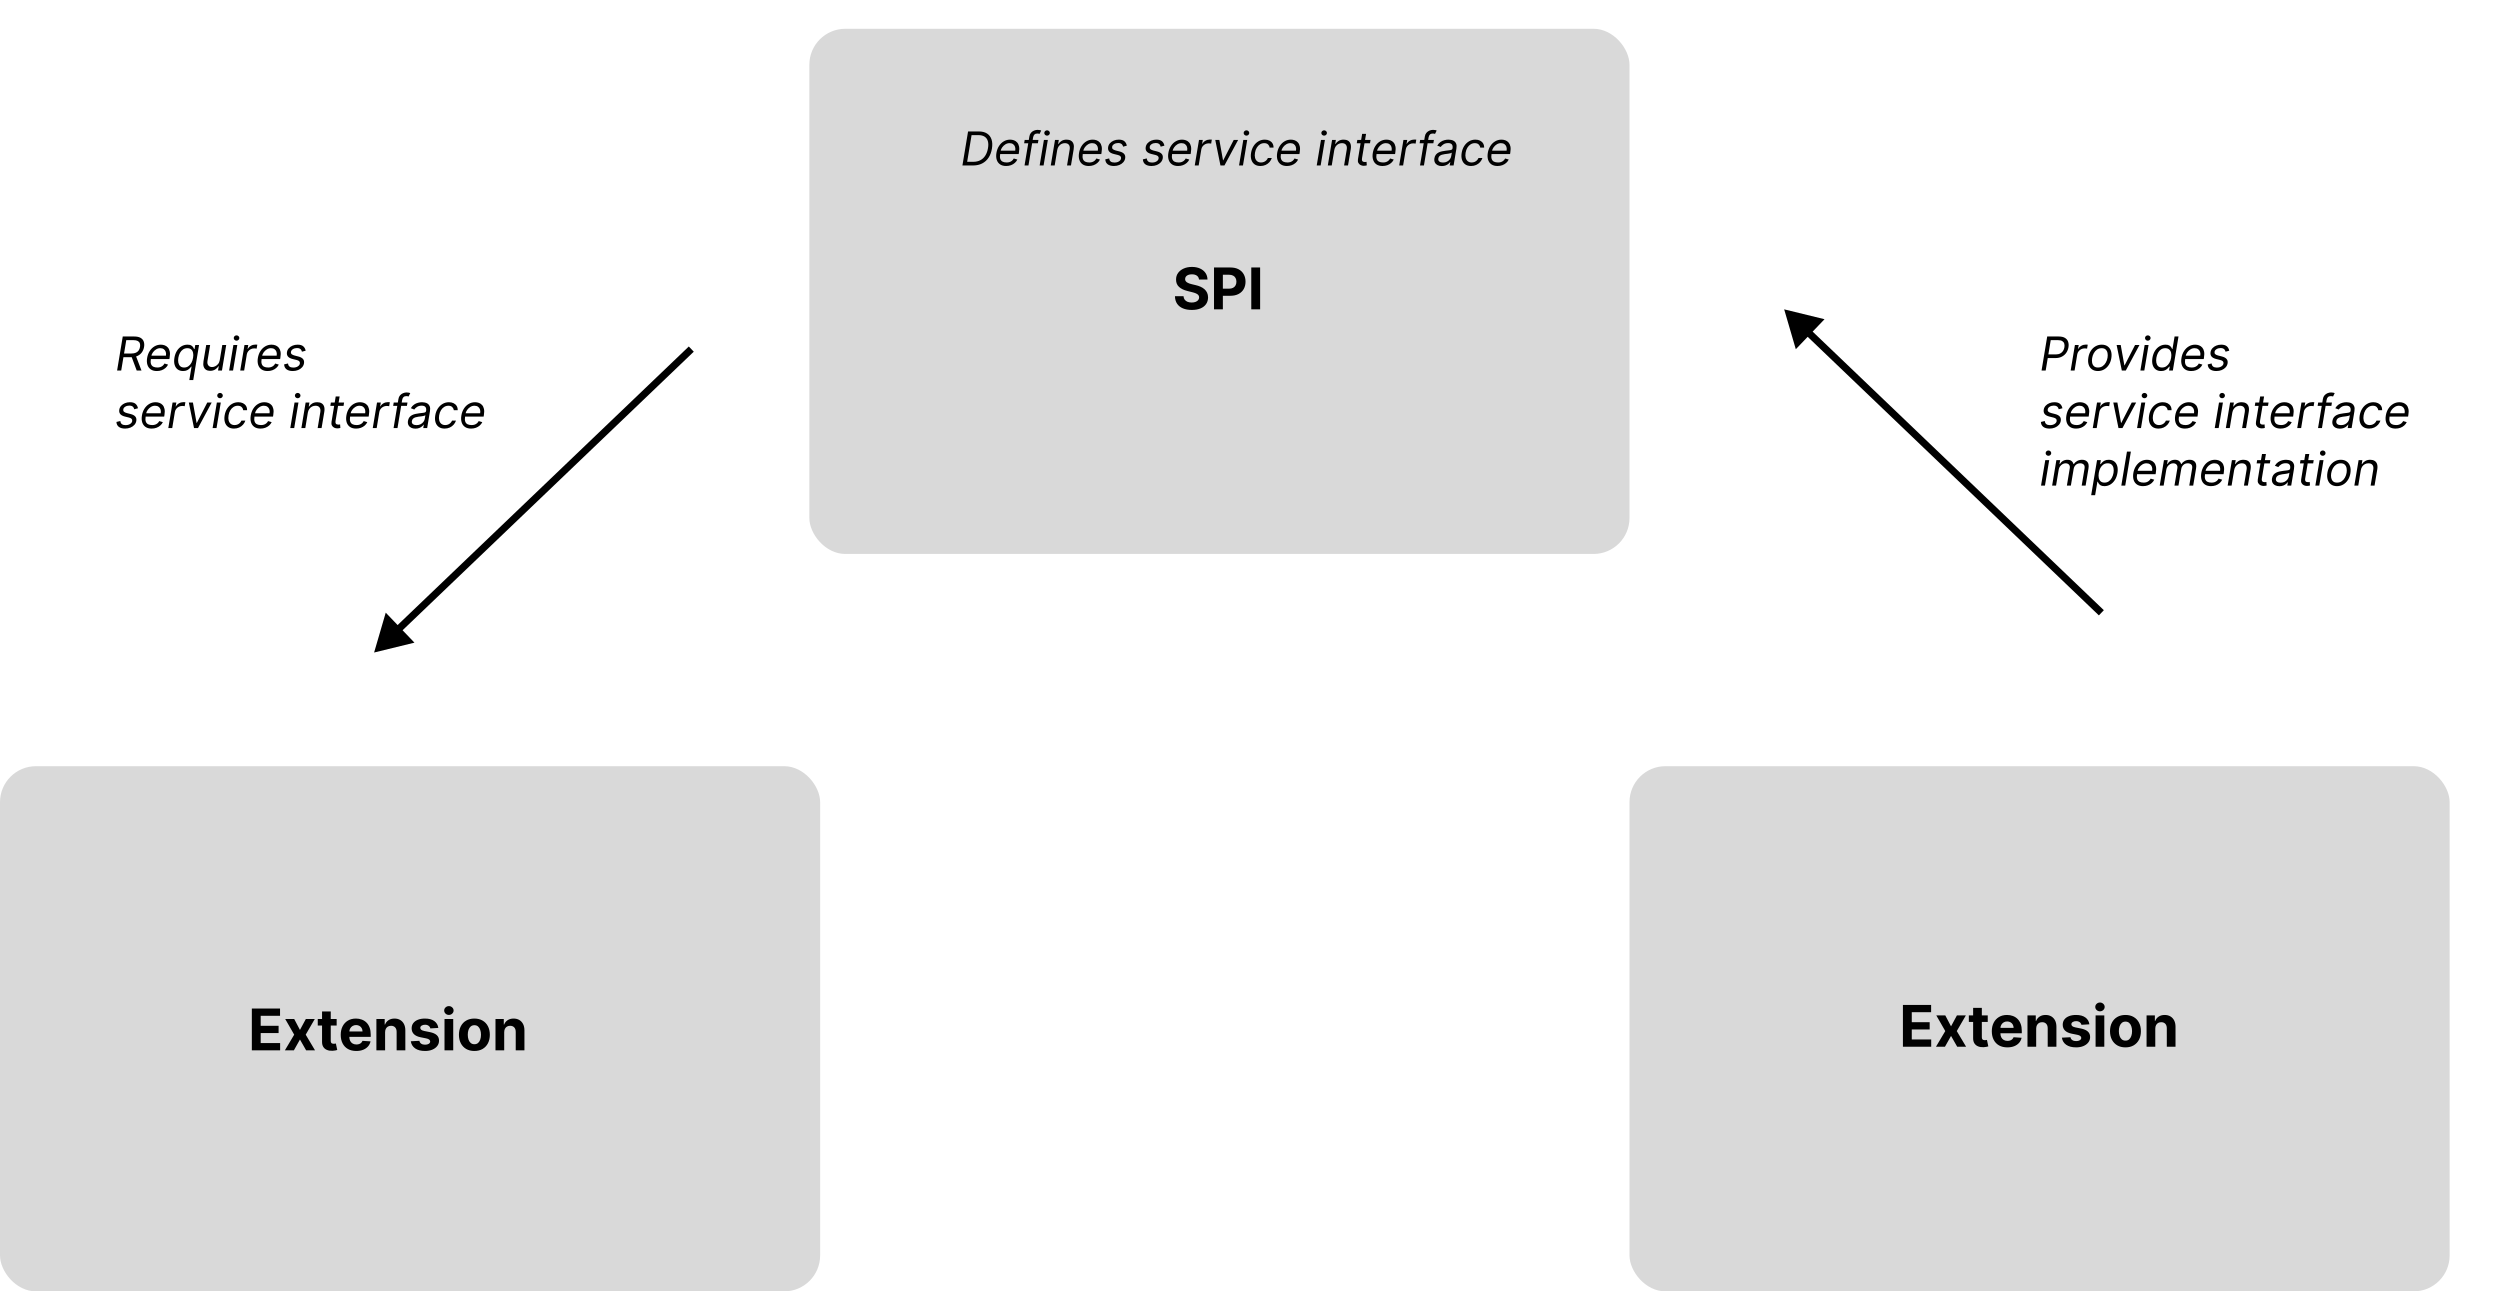 <svg width="695" height="359" viewBox="0 0 695 359" fill="none" xmlns="http://www.w3.org/2000/svg">
<path d="M496 86L507.217 88.741L499.235 97.085L496 86ZM583.487 171.078L501.812 92.944L503.195 91.499L584.87 169.632L583.487 171.078Z" fill="black"/>
<path d="M567.554 103L569.124 93.546H572.318C573.057 93.546 573.64 93.678 574.068 93.942C574.499 94.207 574.79 94.566 574.94 95.018C575.094 95.471 575.125 95.977 575.033 96.537C574.94 97.091 574.742 97.596 574.437 98.051C574.136 98.507 573.726 98.87 573.209 99.141C572.695 99.412 572.072 99.547 571.339 99.547H569.05L569.216 98.531H571.469C571.973 98.531 572.395 98.444 572.734 98.268C573.072 98.093 573.337 97.854 573.528 97.553C573.719 97.251 573.845 96.912 573.906 96.537C573.968 96.155 573.952 95.817 573.86 95.521C573.771 95.223 573.585 94.989 573.301 94.82C573.021 94.647 572.626 94.561 572.115 94.561H570.102L568.699 103H567.554ZM575.646 103L576.827 95.909H577.88L577.695 96.98H577.769C577.954 96.629 578.235 96.345 578.614 96.126C578.992 95.908 579.394 95.798 579.819 95.798C579.902 95.798 580.002 95.8 580.119 95.803C580.236 95.803 580.327 95.808 580.391 95.817L580.207 96.925C580.17 96.915 580.087 96.902 579.957 96.883C579.828 96.862 579.69 96.851 579.542 96.851C579.197 96.851 578.879 96.923 578.586 97.068C578.294 97.209 578.049 97.406 577.852 97.659C577.655 97.908 577.529 98.193 577.474 98.513L576.735 103H575.646ZM583.219 103.148C582.566 103.148 582.02 102.992 581.58 102.681C581.14 102.371 580.829 101.935 580.647 101.375C580.469 100.815 580.44 100.162 580.56 99.418C580.677 98.691 580.909 98.059 581.257 97.52C581.608 96.979 582.043 96.56 582.563 96.265C583.086 95.966 583.662 95.817 584.29 95.817C584.942 95.817 585.487 95.974 585.924 96.288C586.364 96.599 586.675 97.035 586.857 97.599C587.038 98.159 587.069 98.814 586.949 99.565C586.832 100.286 586.597 100.915 586.243 101.453C585.892 101.989 585.456 102.406 584.936 102.705C584.419 103 583.847 103.148 583.219 103.148ZM583.237 102.169C583.736 102.169 584.168 102.041 584.535 101.786C584.904 101.53 585.202 101.193 585.43 100.775C585.661 100.356 585.816 99.904 585.896 99.418C585.97 98.956 585.967 98.527 585.887 98.13C585.807 97.73 585.636 97.408 585.375 97.165C585.113 96.919 584.745 96.796 584.271 96.796C583.773 96.796 583.337 96.925 582.965 97.183C582.596 97.442 582.297 97.782 582.069 98.204C581.842 98.625 581.689 99.079 581.612 99.565C581.538 100.027 581.54 100.456 581.617 100.853C581.697 101.247 581.868 101.566 582.129 101.809C582.394 102.049 582.763 102.169 583.237 102.169ZM594.775 95.909L590.971 103H589.863L588.423 95.909H589.558L590.574 101.56H590.648L593.547 95.909H594.775ZM595.031 103L596.213 95.909H597.303L596.121 103H595.031ZM597.09 94.709C596.878 94.709 596.695 94.636 596.541 94.492C596.39 94.347 596.315 94.173 596.315 93.97C596.315 93.767 596.39 93.593 596.541 93.448C596.695 93.304 596.878 93.231 597.09 93.231C597.303 93.231 597.484 93.304 597.635 93.448C597.789 93.593 597.866 93.767 597.866 93.97C597.866 94.173 597.789 94.347 597.635 94.492C597.484 94.636 597.303 94.709 597.09 94.709ZM600.785 103.148C600.191 103.148 599.692 102.998 599.289 102.7C598.886 102.398 598.601 101.974 598.435 101.426C598.272 100.875 598.252 100.224 598.375 99.473C598.501 98.728 598.736 98.082 599.081 97.534C599.429 96.986 599.855 96.563 600.36 96.265C600.865 95.966 601.415 95.817 602.013 95.817C602.474 95.817 602.827 95.894 603.07 96.048C603.316 96.198 603.494 96.371 603.605 96.565C603.716 96.755 603.801 96.912 603.859 97.035H603.951L604.533 93.546H605.623L604.053 103H603L603.185 101.911H603.056C602.954 102.04 602.813 102.203 602.631 102.4C602.45 102.594 602.209 102.768 601.911 102.922C601.615 103.072 601.24 103.148 600.785 103.148ZM601.052 102.169C601.489 102.169 601.88 102.055 602.225 101.827C602.573 101.597 602.862 101.278 603.093 100.872C603.324 100.462 603.484 99.99 603.573 99.454C603.662 98.925 603.659 98.462 603.564 98.065C603.468 97.665 603.285 97.354 603.014 97.132C602.743 96.908 602.385 96.796 601.939 96.796C601.48 96.796 601.082 96.914 600.743 97.151C600.404 97.385 600.129 97.703 599.917 98.106C599.704 98.507 599.557 98.956 599.473 99.454C599.39 99.959 599.389 100.418 599.469 100.83C599.549 101.24 599.718 101.566 599.977 101.809C600.238 102.049 600.597 102.169 601.052 102.169ZM609.145 103.148C608.465 103.148 607.903 102.997 607.46 102.695C607.017 102.391 606.707 101.966 606.532 101.421C606.357 100.873 606.329 100.236 606.449 99.51C606.569 98.784 606.807 98.144 607.165 97.59C607.522 97.032 607.966 96.599 608.499 96.288C609.031 95.974 609.616 95.817 610.253 95.817C610.622 95.817 610.978 95.878 611.319 96.001C611.661 96.124 611.956 96.325 612.206 96.602C612.455 96.876 612.629 97.239 612.727 97.691C612.826 98.144 612.82 98.701 612.709 99.362L612.635 99.824H607.169L607.317 98.882H611.675C611.746 98.482 611.727 98.125 611.619 97.811C611.515 97.497 611.332 97.249 611.07 97.068C610.812 96.886 610.484 96.796 610.087 96.796C609.677 96.796 609.296 96.906 608.942 97.128C608.588 97.346 608.292 97.623 608.055 97.959C607.819 98.291 607.671 98.63 607.612 98.974L607.483 99.787C607.391 100.375 607.405 100.843 607.525 101.19C607.648 101.538 607.862 101.789 608.166 101.943C608.471 102.094 608.853 102.169 609.311 102.169C609.604 102.169 609.873 102.129 610.119 102.049C610.365 101.966 610.585 101.843 610.779 101.68C610.973 101.513 611.136 101.307 611.269 101.061L612.266 101.357C612.096 101.714 611.858 102.027 611.55 102.298C611.245 102.566 610.888 102.775 610.479 102.926C610.073 103.074 609.628 103.148 609.145 103.148ZM619.728 97.497L618.694 97.774C618.657 97.608 618.593 97.448 618.5 97.294C618.411 97.137 618.273 97.009 618.085 96.911C617.9 96.809 617.648 96.758 617.328 96.758C616.894 96.758 616.517 96.859 616.197 97.059C615.877 97.256 615.693 97.506 615.647 97.811C615.601 98.079 615.663 98.293 615.832 98.453C616.001 98.613 616.284 98.744 616.681 98.845L617.697 99.104C618.306 99.261 618.74 99.496 618.999 99.81C619.26 100.121 619.35 100.526 619.267 101.024C619.199 101.43 619.022 101.794 618.736 102.114C618.449 102.434 618.083 102.686 617.637 102.871C617.191 103.055 616.694 103.148 616.146 103.148C615.416 103.148 614.841 102.991 614.419 102.677C613.998 102.36 613.773 101.901 613.745 101.301L614.835 101.043C614.862 101.421 614.998 101.707 615.241 101.901C615.487 102.092 615.832 102.187 616.275 102.187C616.783 102.187 617.206 102.08 617.545 101.864C617.883 101.646 618.076 101.384 618.122 101.08C618.168 100.83 618.119 100.623 617.974 100.456C617.832 100.29 617.586 100.165 617.235 100.082L616.109 99.805C615.481 99.648 615.041 99.408 614.789 99.085C614.539 98.762 614.456 98.356 614.539 97.867C614.607 97.466 614.779 97.112 615.056 96.805C615.336 96.497 615.687 96.255 616.109 96.08C616.534 95.904 616.995 95.817 617.494 95.817C618.196 95.817 618.72 95.971 619.068 96.278C619.416 96.583 619.636 96.989 619.728 97.497ZM573.352 113.497L572.318 113.774C572.281 113.608 572.217 113.448 572.124 113.294C572.035 113.137 571.897 113.009 571.709 112.911C571.524 112.809 571.272 112.759 570.952 112.759C570.518 112.759 570.141 112.859 569.821 113.059C569.501 113.256 569.317 113.506 569.271 113.811C569.225 114.079 569.287 114.293 569.456 114.453C569.625 114.613 569.908 114.744 570.305 114.845L571.321 115.104C571.93 115.261 572.364 115.496 572.623 115.81C572.884 116.121 572.974 116.526 572.891 117.024C572.823 117.43 572.646 117.794 572.36 118.114C572.074 118.434 571.707 118.686 571.261 118.871C570.815 119.055 570.318 119.148 569.77 119.148C569.04 119.148 568.465 118.991 568.043 118.677C567.622 118.36 567.397 117.901 567.369 117.301L568.459 117.043C568.487 117.421 568.622 117.707 568.865 117.901C569.111 118.092 569.456 118.187 569.899 118.187C570.407 118.187 570.83 118.08 571.169 117.864C571.507 117.646 571.7 117.384 571.746 117.08C571.792 116.83 571.743 116.623 571.598 116.456C571.456 116.29 571.21 116.165 570.859 116.082L569.733 115.805C569.105 115.648 568.665 115.408 568.413 115.085C568.163 114.762 568.08 114.356 568.163 113.866C568.231 113.466 568.403 113.112 568.68 112.805C568.96 112.497 569.311 112.255 569.733 112.08C570.158 111.904 570.619 111.817 571.118 111.817C571.82 111.817 572.344 111.971 572.692 112.278C573.04 112.583 573.26 112.989 573.352 113.497ZM577.153 119.148C576.473 119.148 575.911 118.997 575.468 118.695C575.025 118.391 574.715 117.966 574.54 117.421C574.364 116.873 574.337 116.236 574.457 115.51C574.577 114.784 574.815 114.143 575.172 113.589C575.529 113.032 575.974 112.598 576.506 112.288C577.039 111.974 577.624 111.817 578.261 111.817C578.63 111.817 578.986 111.878 579.327 112.001C579.669 112.125 579.964 112.325 580.214 112.602C580.463 112.875 580.637 113.239 580.735 113.691C580.834 114.143 580.828 114.701 580.717 115.362L580.643 115.824H575.177L575.325 114.882H579.683C579.753 114.482 579.735 114.125 579.627 113.811C579.523 113.497 579.339 113.249 579.078 113.068C578.819 112.886 578.492 112.795 578.095 112.795C577.685 112.795 577.304 112.906 576.95 113.128C576.596 113.346 576.3 113.623 576.063 113.959C575.826 114.291 575.679 114.63 575.62 114.974L575.491 115.787C575.399 116.375 575.412 116.843 575.532 117.19C575.656 117.538 575.869 117.789 576.174 117.943C576.479 118.094 576.86 118.169 577.319 118.169C577.611 118.169 577.881 118.129 578.127 118.049C578.373 117.966 578.593 117.843 578.787 117.68C578.981 117.513 579.144 117.307 579.276 117.061L580.274 117.357C580.104 117.714 579.866 118.027 579.558 118.298C579.253 118.566 578.896 118.775 578.487 118.926C578.081 119.074 577.636 119.148 577.153 119.148ZM581.79 119L582.972 111.909H584.024L583.84 112.98H583.914C584.098 112.629 584.38 112.345 584.758 112.126C585.137 111.908 585.539 111.798 585.963 111.798C586.046 111.798 586.146 111.8 586.263 111.803C586.38 111.803 586.471 111.808 586.536 111.817L586.351 112.925C586.314 112.915 586.231 112.902 586.102 112.883C585.973 112.862 585.834 112.851 585.686 112.851C585.342 112.851 585.023 112.923 584.731 113.068C584.438 113.209 584.194 113.406 583.997 113.659C583.8 113.908 583.674 114.193 583.618 114.513L582.88 119H581.79ZM593.848 111.909L590.044 119H588.936L587.496 111.909H588.632L589.647 117.56H589.721L592.62 111.909H593.848ZM594.104 119L595.286 111.909H596.376L595.194 119H594.104ZM596.163 110.709C595.951 110.709 595.768 110.636 595.614 110.492C595.463 110.347 595.388 110.173 595.388 109.97C595.388 109.767 595.463 109.593 595.614 109.449C595.768 109.304 595.951 109.232 596.163 109.232C596.376 109.232 596.557 109.304 596.708 109.449C596.862 109.593 596.939 109.767 596.939 109.97C596.939 110.173 596.862 110.347 596.708 110.492C596.557 110.636 596.376 110.709 596.163 110.709ZM600.052 119.148C599.384 119.148 598.836 118.991 598.408 118.677C597.983 118.363 597.688 117.931 597.522 117.38C597.356 116.829 597.331 116.199 597.448 115.491C597.565 114.771 597.802 114.136 598.159 113.585C598.516 113.031 598.961 112.598 599.493 112.288C600.026 111.974 600.612 111.817 601.252 111.817C601.751 111.817 602.184 111.909 602.554 112.094C602.923 112.278 603.208 112.537 603.408 112.869C603.608 113.202 603.702 113.589 603.689 114.033H602.6C602.569 113.71 602.431 113.423 602.184 113.174C601.941 112.922 601.581 112.795 601.104 112.795C600.68 112.795 600.289 112.906 599.932 113.128C599.575 113.346 599.275 113.656 599.031 114.056C598.788 114.453 598.624 114.919 598.537 115.455C598.445 116.002 598.453 116.479 598.561 116.886C598.668 117.292 598.864 117.607 599.147 117.832C599.43 118.057 599.787 118.169 600.218 118.169C600.501 118.169 600.766 118.12 601.012 118.021C601.258 117.923 601.477 117.781 601.667 117.597C601.858 117.412 602.009 117.19 602.12 116.932H603.209C603.074 117.35 602.857 117.727 602.558 118.063C602.26 118.395 601.898 118.66 601.474 118.857C601.049 119.051 600.575 119.148 600.052 119.148ZM607.406 119.148C606.726 119.148 606.164 118.997 605.721 118.695C605.278 118.391 604.968 117.966 604.793 117.421C604.617 116.873 604.59 116.236 604.71 115.51C604.83 114.784 605.068 114.143 605.425 113.589C605.782 113.032 606.227 112.598 606.759 112.288C607.292 111.974 607.877 111.817 608.514 111.817C608.883 111.817 609.238 111.878 609.58 112.001C609.922 112.125 610.217 112.325 610.466 112.602C610.716 112.875 610.89 113.239 610.988 113.691C611.087 114.143 611.08 114.701 610.97 115.362L610.896 115.824H605.43L605.578 114.882H609.936C610.006 114.482 609.988 114.125 609.88 113.811C609.776 113.497 609.592 113.249 609.331 113.068C609.072 112.886 608.744 112.795 608.347 112.795C607.938 112.795 607.557 112.906 607.203 113.128C606.849 113.346 606.553 113.623 606.316 113.959C606.079 114.291 605.932 114.63 605.873 114.974L605.744 115.787C605.651 116.375 605.665 116.843 605.785 117.19C605.908 117.538 606.122 117.789 606.427 117.943C606.732 118.094 607.113 118.169 607.572 118.169C607.864 118.169 608.134 118.129 608.38 118.049C608.626 117.966 608.846 117.843 609.04 117.68C609.234 117.513 609.397 117.307 609.529 117.061L610.526 117.357C610.357 117.714 610.119 118.027 609.811 118.298C609.506 118.566 609.149 118.775 608.74 118.926C608.334 119.074 607.889 119.148 607.406 119.148ZM615.699 119L616.881 111.909H617.971L616.789 119H615.699ZM617.758 110.709C617.546 110.709 617.363 110.636 617.209 110.492C617.058 110.347 616.983 110.173 616.983 109.97C616.983 109.767 617.058 109.593 617.209 109.449C617.363 109.304 617.546 109.232 617.758 109.232C617.971 109.232 618.152 109.304 618.303 109.449C618.457 109.593 618.534 109.767 618.534 109.97C618.534 110.173 618.457 110.347 618.303 110.492C618.152 110.636 617.971 110.709 617.758 110.709ZM620.575 114.734L619.874 119H618.784L619.966 111.909H621.019L620.834 113.017H620.926C621.148 112.657 621.448 112.368 621.826 112.149C622.205 111.928 622.662 111.817 623.198 111.817C623.671 111.817 624.072 111.915 624.398 112.112C624.727 112.306 624.959 112.602 625.095 112.999C625.233 113.393 625.253 113.891 625.155 114.494L624.398 119H623.308L624.047 114.568C624.139 114.014 624.067 113.58 623.83 113.266C623.596 112.952 623.225 112.795 622.717 112.795C622.367 112.795 622.042 112.871 621.743 113.022C621.448 113.172 621.197 113.393 620.991 113.682C620.788 113.971 620.649 114.322 620.575 114.734ZM630.654 111.909L630.507 112.832H626.832L626.98 111.909H630.654ZM628.328 110.21H629.417L628.291 116.969C628.241 117.277 628.249 117.507 628.314 117.661C628.381 117.812 628.483 117.914 628.618 117.966C628.757 118.015 628.906 118.04 629.066 118.04C629.186 118.04 629.285 118.034 629.362 118.021C629.439 118.006 629.5 117.994 629.546 117.984L629.62 118.963C629.537 118.991 629.425 119.018 629.283 119.046C629.145 119.077 628.974 119.092 628.771 119.092C628.463 119.092 628.174 119.026 627.903 118.894C627.632 118.761 627.424 118.56 627.28 118.289C627.135 118.018 627.097 117.677 627.164 117.264L628.328 110.21ZM633.99 119.148C633.31 119.148 632.748 118.997 632.305 118.695C631.862 118.391 631.552 117.966 631.377 117.421C631.201 116.873 631.174 116.236 631.294 115.51C631.414 114.784 631.652 114.143 632.009 113.589C632.366 113.032 632.811 112.598 633.343 112.288C633.876 111.974 634.461 111.817 635.098 111.817C635.467 111.817 635.822 111.878 636.164 112.001C636.506 112.125 636.801 112.325 637.05 112.602C637.3 112.875 637.474 113.239 637.572 113.691C637.671 114.143 637.664 114.701 637.554 115.362L637.48 115.824H632.014L632.162 114.882H636.52C636.59 114.482 636.572 114.125 636.464 113.811C636.359 113.497 636.176 113.249 635.915 113.068C635.656 112.886 635.328 112.795 634.931 112.795C634.522 112.795 634.141 112.906 633.787 113.128C633.433 113.346 633.137 113.623 632.9 113.959C632.663 114.291 632.516 114.63 632.457 114.974L632.328 115.787C632.235 116.375 632.249 116.843 632.369 117.19C632.492 117.538 632.706 117.789 633.011 117.943C633.316 118.094 633.697 118.169 634.156 118.169C634.448 118.169 634.718 118.129 634.964 118.049C635.21 117.966 635.43 117.843 635.624 117.68C635.818 117.513 635.981 117.307 636.113 117.061L637.11 117.357C636.941 117.714 636.703 118.027 636.395 118.298C636.09 118.566 635.733 118.775 635.324 118.926C634.918 119.074 634.473 119.148 633.99 119.148ZM638.627 119L639.809 111.909H640.861L640.677 112.98H640.751C640.935 112.629 641.217 112.345 641.595 112.126C641.974 111.908 642.376 111.798 642.8 111.798C642.883 111.798 642.983 111.8 643.1 111.803C643.217 111.803 643.308 111.808 643.373 111.817L643.188 112.925C643.151 112.915 643.068 112.902 642.939 112.883C642.809 112.862 642.671 112.851 642.523 112.851C642.179 112.851 641.86 112.923 641.568 113.068C641.275 113.209 641.031 113.406 640.834 113.659C640.637 113.908 640.51 114.193 640.455 114.513L639.716 119H638.627ZM648.273 111.909L648.125 112.832H644.303L644.451 111.909H648.273ZM644.414 119L645.762 110.93C645.823 110.524 645.971 110.186 646.205 109.915C646.442 109.644 646.723 109.441 647.05 109.305C647.379 109.17 647.713 109.102 648.051 109.102C648.319 109.102 648.533 109.124 648.693 109.167C648.856 109.21 648.975 109.25 649.049 109.287L648.587 110.229C648.532 110.21 648.458 110.187 648.365 110.159C648.276 110.132 648.153 110.118 647.996 110.118C647.636 110.118 647.362 110.209 647.174 110.39C646.987 110.572 646.86 110.838 646.796 111.189L645.503 119H644.414ZM650.483 119.166C650.034 119.166 649.64 119.082 649.301 118.912C648.963 118.74 648.712 118.492 648.549 118.169C648.386 117.843 648.341 117.449 648.415 116.987C648.486 116.581 648.623 116.252 648.826 115.999C649.029 115.744 649.275 115.544 649.565 115.399C649.857 115.251 650.171 115.142 650.506 115.071C650.845 114.998 651.182 114.941 651.517 114.901C651.954 114.845 652.31 114.802 652.584 114.771C652.858 114.741 653.064 114.69 653.202 114.619C653.341 114.548 653.425 114.427 653.456 114.254V114.217C653.53 113.765 653.47 113.413 653.276 113.16C653.082 112.905 652.736 112.777 652.237 112.777C651.72 112.777 651.288 112.891 650.94 113.119C650.592 113.346 650.335 113.589 650.169 113.848L649.209 113.479C649.461 113.048 649.763 112.712 650.114 112.472C650.465 112.229 650.833 112.06 651.217 111.964C651.602 111.866 651.973 111.817 652.33 111.817C652.558 111.817 652.815 111.844 653.101 111.9C653.387 111.952 653.655 112.061 653.904 112.228C654.156 112.394 654.346 112.645 654.472 112.98C654.601 113.316 654.62 113.765 654.527 114.328L653.752 119H652.662L652.828 118.04H652.773C652.675 118.194 652.524 118.358 652.321 118.534C652.121 118.709 651.867 118.858 651.559 118.982C651.254 119.105 650.896 119.166 650.483 119.166ZM650.797 118.187C651.228 118.187 651.605 118.103 651.928 117.934C652.254 117.764 652.516 117.546 652.713 117.278C652.913 117.01 653.038 116.729 653.087 116.433L653.253 115.436C653.198 115.491 653.088 115.542 652.925 115.588C652.762 115.632 652.578 115.67 652.371 115.704C652.168 115.735 651.97 115.762 651.776 115.787C651.585 115.808 651.431 115.827 651.314 115.842C651.025 115.879 650.749 115.939 650.488 116.022C650.229 116.102 650.011 116.224 649.832 116.387C649.657 116.547 649.548 116.766 649.505 117.043C649.44 117.421 649.531 117.707 649.777 117.901C650.023 118.092 650.363 118.187 650.797 118.187ZM658.602 119.148C657.935 119.148 657.387 118.991 656.959 118.677C656.534 118.363 656.239 117.931 656.073 117.38C655.906 116.829 655.882 116.199 655.999 115.491C656.116 114.771 656.353 114.136 656.71 113.585C657.067 113.031 657.511 112.598 658.044 112.288C658.576 111.974 659.163 111.817 659.803 111.817C660.301 111.817 660.735 111.909 661.105 112.094C661.474 112.278 661.759 112.537 661.959 112.869C662.159 113.202 662.253 113.589 662.24 114.033H661.151C661.12 113.71 660.981 113.423 660.735 113.174C660.492 112.922 660.132 112.795 659.655 112.795C659.23 112.795 658.839 112.906 658.482 113.128C658.125 113.346 657.825 113.656 657.582 114.056C657.339 114.453 657.174 114.919 657.088 115.455C656.996 116.002 657.004 116.479 657.111 116.886C657.219 117.292 657.414 117.607 657.698 117.832C657.981 118.057 658.338 118.169 658.769 118.169C659.052 118.169 659.316 118.12 659.563 118.021C659.809 117.923 660.027 117.781 660.218 117.597C660.409 117.412 660.56 117.19 660.671 116.932H661.76C661.625 117.35 661.408 117.727 661.109 118.063C660.811 118.395 660.449 118.66 660.024 118.857C659.6 119.051 659.126 119.148 658.602 119.148ZM665.956 119.148C665.276 119.148 664.715 118.997 664.271 118.695C663.828 118.391 663.519 117.966 663.344 117.421C663.168 116.873 663.14 116.236 663.26 115.51C663.38 114.784 663.619 114.143 663.976 113.589C664.333 113.032 664.778 112.598 665.31 112.288C665.843 111.974 666.427 111.817 667.064 111.817C667.434 111.817 667.789 111.878 668.131 112.001C668.472 112.125 668.768 112.325 669.017 112.602C669.267 112.875 669.44 113.239 669.539 113.691C669.637 114.143 669.631 114.701 669.52 115.362L669.447 115.824H663.981L664.128 114.882H668.486C668.557 114.482 668.539 114.125 668.431 113.811C668.326 113.497 668.143 113.249 667.882 113.068C667.623 112.886 667.295 112.795 666.898 112.795C666.489 112.795 666.107 112.906 665.753 113.128C665.399 113.346 665.104 113.623 664.867 113.959C664.63 114.291 664.482 114.63 664.424 114.974L664.295 115.787C664.202 116.375 664.216 116.843 664.336 117.19C664.459 117.538 664.673 117.789 664.978 117.943C665.282 118.094 665.664 118.169 666.123 118.169C666.415 118.169 666.684 118.129 666.931 118.049C667.177 117.966 667.397 117.843 667.591 117.68C667.785 117.513 667.948 117.307 668.08 117.061L669.077 117.357C668.908 117.714 668.669 118.027 668.362 118.298C668.057 118.566 667.7 118.775 667.291 118.926C666.884 119.074 666.44 119.148 665.956 119.148ZM567.406 135L568.588 127.909H569.678L568.496 135H567.406ZM569.465 126.709C569.253 126.709 569.07 126.636 568.916 126.492C568.765 126.347 568.69 126.173 568.69 125.97C568.69 125.767 568.765 125.593 568.916 125.449C569.07 125.304 569.253 125.232 569.465 125.232C569.678 125.232 569.859 125.304 570.01 125.449C570.164 125.593 570.241 125.767 570.241 125.97C570.241 126.173 570.164 126.347 570.01 126.492C569.859 126.636 569.678 126.709 569.465 126.709ZM570.491 135L571.673 127.909H572.726L572.541 129.017H572.633C572.846 128.638 573.133 128.345 573.497 128.135C573.863 127.923 574.277 127.817 574.738 127.817C575.2 127.817 575.571 127.923 575.851 128.135C576.131 128.345 576.326 128.638 576.437 129.017H576.511C576.751 128.648 577.071 128.355 577.471 128.14C577.874 127.924 578.33 127.817 578.838 127.817C579.466 127.817 579.949 128.015 580.287 128.412C580.629 128.809 580.731 129.423 580.592 130.254L579.798 135H578.709L579.503 130.254C579.586 129.728 579.503 129.354 579.253 129.132C579.007 128.908 578.69 128.795 578.302 128.795C577.804 128.795 577.393 128.945 577.07 129.243C576.747 129.542 576.548 129.922 576.474 130.384L575.699 135H574.591L575.403 130.143C575.468 129.737 575.391 129.411 575.172 129.165C574.954 128.919 574.637 128.795 574.221 128.795C573.938 128.795 573.661 128.872 573.39 129.026C573.12 129.177 572.887 129.386 572.693 129.654C572.499 129.919 572.375 130.223 572.319 130.568L571.581 135H570.491ZM581.347 137.659L582.981 127.909H584.034L583.849 129.036H583.978C584.077 128.912 584.212 128.755 584.384 128.565C584.56 128.371 584.795 128.198 585.091 128.048C585.389 127.894 585.769 127.817 586.231 127.817C586.828 127.817 587.328 127.966 587.731 128.265C588.135 128.563 588.419 128.986 588.585 129.534C588.752 130.082 588.773 130.728 588.65 131.473C588.527 132.224 588.292 132.875 587.944 133.426C587.596 133.974 587.171 134.398 586.67 134.7C586.168 134.998 585.622 135.148 585.031 135.148C584.575 135.148 584.223 135.072 583.974 134.922C583.724 134.768 583.543 134.594 583.429 134.4C583.315 134.203 583.227 134.04 583.166 133.911H583.073L582.446 137.659H581.347ZM583.461 131.455C583.375 131.99 583.375 132.462 583.461 132.872C583.55 133.278 583.727 133.597 583.992 133.827C584.26 134.055 584.612 134.169 585.049 134.169C585.505 134.169 585.903 134.049 586.245 133.809C586.59 133.566 586.873 133.24 587.094 132.83C587.319 132.418 587.474 131.959 587.561 131.455C587.641 130.956 587.638 130.507 587.551 130.107C587.465 129.703 587.29 129.385 587.025 129.151C586.76 128.914 586.397 128.795 585.936 128.795C585.492 128.795 585.1 128.908 584.758 129.132C584.42 129.354 584.14 129.665 583.918 130.065C583.7 130.462 583.547 130.925 583.461 131.455ZM592.384 125.545L590.814 135H589.725L591.294 125.545H592.384ZM595.764 135.148C595.084 135.148 594.522 134.997 594.079 134.695C593.636 134.391 593.327 133.966 593.151 133.421C592.976 132.873 592.948 132.236 593.068 131.51C593.188 130.784 593.427 130.143 593.784 129.589C594.141 129.032 594.585 128.598 595.118 128.288C595.65 127.974 596.235 127.817 596.872 127.817C597.241 127.817 597.597 127.878 597.938 128.001C598.28 128.125 598.576 128.325 598.825 128.602C599.074 128.875 599.248 129.239 599.347 129.691C599.445 130.143 599.439 130.701 599.328 131.362L599.254 131.824H593.788L593.936 130.882H598.294C598.365 130.482 598.346 130.125 598.239 129.811C598.134 129.497 597.951 129.249 597.689 129.068C597.431 128.886 597.103 128.795 596.706 128.795C596.297 128.795 595.915 128.906 595.561 129.128C595.207 129.346 594.912 129.623 594.675 129.959C594.438 130.291 594.29 130.63 594.231 130.974L594.102 131.787C594.01 132.375 594.024 132.843 594.144 133.19C594.267 133.538 594.481 133.789 594.785 133.943C595.09 134.094 595.472 134.169 595.93 134.169C596.223 134.169 596.492 134.129 596.738 134.049C596.984 133.966 597.204 133.843 597.398 133.68C597.592 133.513 597.755 133.307 597.888 133.061L598.885 133.357C598.716 133.714 598.477 134.027 598.169 134.298C597.865 134.566 597.508 134.775 597.098 134.926C596.692 135.074 596.247 135.148 595.764 135.148ZM600.401 135L601.583 127.909H602.636L602.451 129.017H602.543C602.756 128.638 603.044 128.345 603.407 128.135C603.773 127.923 604.187 127.817 604.649 127.817C605.11 127.817 605.481 127.923 605.761 128.135C606.041 128.345 606.237 128.638 606.347 129.017H606.421C606.661 128.648 606.981 128.355 607.381 128.14C607.785 127.924 608.24 127.817 608.748 127.817C609.376 127.817 609.859 128.015 610.198 128.412C610.539 128.809 610.641 129.423 610.502 130.254L609.708 135H608.619L609.413 130.254C609.496 129.728 609.413 129.354 609.163 129.132C608.917 128.908 608.6 128.795 608.212 128.795C607.714 128.795 607.303 128.945 606.98 129.243C606.657 129.542 606.458 129.922 606.384 130.384L605.609 135H604.501L605.313 130.143C605.378 129.737 605.301 129.411 605.082 129.165C604.864 128.919 604.547 128.795 604.131 128.795C603.848 128.795 603.571 128.872 603.301 129.026C603.03 129.177 602.797 129.386 602.603 129.654C602.41 129.919 602.285 130.223 602.229 130.568L601.491 135H600.401ZM614.655 135.148C613.975 135.148 613.413 134.997 612.97 134.695C612.527 134.391 612.217 133.966 612.042 133.421C611.866 132.873 611.839 132.236 611.959 131.51C612.079 130.784 612.317 130.143 612.674 129.589C613.031 129.032 613.476 128.598 614.008 128.288C614.541 127.974 615.126 127.817 615.763 127.817C616.132 127.817 616.487 127.878 616.829 128.001C617.171 128.125 617.466 128.325 617.715 128.602C617.965 128.875 618.139 129.239 618.237 129.691C618.336 130.143 618.329 130.701 618.219 131.362L618.145 131.824H612.679L612.827 130.882H617.185C617.255 130.482 617.237 130.125 617.129 129.811C617.025 129.497 616.841 129.249 616.58 129.068C616.321 128.886 615.994 128.795 615.596 128.795C615.187 128.795 614.806 128.906 614.452 129.128C614.098 129.346 613.802 129.623 613.565 129.959C613.328 130.291 613.181 130.63 613.122 130.974L612.993 131.787C612.9 132.375 612.914 132.843 613.034 133.19C613.157 133.538 613.371 133.789 613.676 133.943C613.981 134.094 614.362 134.169 614.821 134.169C615.113 134.169 615.383 134.129 615.629 134.049C615.875 133.966 616.095 133.843 616.289 133.68C616.483 133.513 616.646 133.307 616.778 133.061L617.775 133.357C617.606 133.714 617.368 134.027 617.06 134.298C616.755 134.566 616.398 134.775 615.989 134.926C615.583 135.074 615.138 135.148 614.655 135.148ZM621.083 130.734L620.381 135H619.292L620.474 127.909H621.526L621.342 129.017H621.434C621.656 128.657 621.956 128.368 622.334 128.149C622.713 127.928 623.17 127.817 623.705 127.817C624.179 127.817 624.579 127.915 624.906 128.112C625.235 128.306 625.467 128.602 625.603 128.999C625.741 129.393 625.761 129.891 625.663 130.494L624.906 135H623.816L624.555 130.568C624.647 130.014 624.575 129.58 624.338 129.266C624.104 128.952 623.733 128.795 623.225 128.795C622.874 128.795 622.55 128.871 622.251 129.022C621.956 129.172 621.705 129.393 621.499 129.682C621.296 129.971 621.157 130.322 621.083 130.734ZM631.162 127.909L631.014 128.832H627.34L627.487 127.909H631.162ZM628.835 126.21H629.925L628.798 132.969C628.749 133.277 628.757 133.507 628.822 133.661C628.889 133.812 628.991 133.914 629.126 133.966C629.265 134.015 629.414 134.04 629.574 134.04C629.694 134.04 629.793 134.034 629.869 134.021C629.946 134.006 630.008 133.994 630.054 133.984L630.128 134.963C630.045 134.991 629.933 135.018 629.791 135.046C629.653 135.077 629.482 135.092 629.279 135.092C628.971 135.092 628.682 135.026 628.411 134.894C628.14 134.761 627.932 134.56 627.787 134.289C627.643 134.018 627.604 133.677 627.672 133.264L628.835 126.21ZM633.687 135.166C633.238 135.166 632.844 135.082 632.506 134.912C632.167 134.74 631.916 134.492 631.753 134.169C631.59 133.843 631.545 133.449 631.619 132.987C631.69 132.581 631.827 132.252 632.03 131.999C632.233 131.744 632.479 131.544 632.769 131.399C633.061 131.251 633.375 131.142 633.71 131.071C634.049 130.998 634.386 130.941 634.721 130.901C635.158 130.845 635.514 130.802 635.788 130.771C636.062 130.741 636.268 130.69 636.406 130.619C636.545 130.548 636.63 130.427 636.66 130.254V130.217C636.734 129.765 636.674 129.413 636.48 129.16C636.286 128.905 635.94 128.777 635.442 128.777C634.925 128.777 634.492 128.891 634.144 129.119C633.797 129.346 633.54 129.589 633.373 129.848L632.413 129.479C632.666 129.048 632.967 128.712 633.318 128.472C633.669 128.229 634.037 128.06 634.421 127.964C634.806 127.866 635.177 127.817 635.534 127.817C635.762 127.817 636.019 127.844 636.305 127.9C636.591 127.952 636.859 128.061 637.108 128.228C637.36 128.394 637.55 128.645 637.676 128.98C637.805 129.316 637.824 129.765 637.731 130.328L636.956 135H635.866L636.032 134.04H635.977C635.879 134.194 635.728 134.358 635.525 134.534C635.325 134.709 635.071 134.858 634.763 134.982C634.458 135.105 634.1 135.166 633.687 135.166ZM634.001 134.187C634.432 134.187 634.809 134.103 635.132 133.934C635.459 133.764 635.72 133.546 635.917 133.278C636.117 133.01 636.242 132.729 636.291 132.433L636.457 131.436C636.402 131.491 636.293 131.542 636.129 131.588C635.966 131.632 635.782 131.67 635.575 131.704C635.372 131.735 635.174 131.762 634.98 131.787C634.789 131.808 634.635 131.827 634.518 131.842C634.229 131.879 633.954 131.939 633.692 132.022C633.433 132.102 633.215 132.224 633.036 132.387C632.861 132.547 632.752 132.766 632.709 133.043C632.644 133.421 632.735 133.707 632.981 133.901C633.227 134.092 633.567 134.187 634.001 134.187ZM643.21 127.909L643.062 128.832H639.388L639.535 127.909H643.21ZM640.883 126.21H641.973L640.846 132.969C640.797 133.277 640.805 133.507 640.869 133.661C640.937 133.812 641.039 133.914 641.174 133.966C641.313 134.015 641.462 134.04 641.622 134.04C641.742 134.04 641.84 134.034 641.917 134.021C641.994 134.006 642.056 133.994 642.102 133.984L642.176 134.963C642.093 134.991 641.98 135.018 641.839 135.046C641.7 135.077 641.53 135.092 641.326 135.092C641.019 135.092 640.729 135.026 640.459 134.894C640.188 134.761 639.98 134.56 639.835 134.289C639.691 134.018 639.652 133.677 639.72 133.264L640.883 126.21ZM643.667 135L644.849 127.909H645.938L644.756 135H643.667ZM645.726 126.709C645.514 126.709 645.33 126.636 645.177 126.492C645.026 126.347 644.95 126.173 644.95 125.97C644.95 125.767 645.026 125.593 645.177 125.449C645.33 125.304 645.514 125.232 645.726 125.232C645.938 125.232 646.12 125.304 646.271 125.449C646.425 125.593 646.502 125.767 646.502 125.97C646.502 126.173 646.425 126.347 646.271 126.492C646.12 126.636 645.938 126.709 645.726 126.709ZM649.679 135.148C649.026 135.148 648.48 134.992 648.04 134.681C647.6 134.371 647.289 133.935 647.107 133.375C646.929 132.815 646.9 132.162 647.02 131.418C647.137 130.691 647.369 130.059 647.717 129.52C648.068 128.979 648.503 128.56 649.023 128.265C649.546 127.966 650.122 127.817 650.75 127.817C651.402 127.817 651.947 127.974 652.384 128.288C652.824 128.598 653.135 129.036 653.317 129.599C653.498 130.159 653.529 130.814 653.409 131.565C653.292 132.286 653.057 132.915 652.703 133.453C652.352 133.989 651.916 134.406 651.396 134.705C650.879 135 650.307 135.148 649.679 135.148ZM649.697 134.169C650.196 134.169 650.628 134.041 650.994 133.786C651.364 133.53 651.662 133.193 651.89 132.775C652.121 132.356 652.276 131.904 652.356 131.418C652.43 130.956 652.427 130.527 652.347 130.13C652.267 129.73 652.096 129.408 651.835 129.165C651.573 128.919 651.205 128.795 650.731 128.795C650.233 128.795 649.797 128.925 649.425 129.183C649.056 129.442 648.757 129.782 648.529 130.203C648.302 130.625 648.149 131.079 648.072 131.565C647.998 132.027 648 132.456 648.077 132.853C648.157 133.247 648.328 133.566 648.589 133.809C648.854 134.049 649.223 134.169 649.697 134.169ZM656.3 130.734L655.598 135H654.509L655.691 127.909H656.743L656.558 129.017H656.651C656.872 128.657 657.172 128.368 657.551 128.149C657.93 127.928 658.387 127.817 658.922 127.817C659.396 127.817 659.796 127.915 660.122 128.112C660.452 128.306 660.684 128.602 660.82 128.999C660.958 129.393 660.978 129.891 660.88 130.494L660.122 135H659.033L659.772 130.568C659.864 130.014 659.792 129.58 659.555 129.266C659.321 128.952 658.95 128.795 658.442 128.795C658.091 128.795 657.766 128.871 657.468 129.022C657.172 129.172 656.922 129.393 656.715 129.682C656.512 129.971 656.374 130.322 656.3 130.734Z" fill="black"/>
<path d="M104 181.4L115.217 178.659L107.235 170.316L104 181.4ZM111.195 175.901L192.87 97.768L191.487 96.323L109.812 174.456L111.195 175.901Z" fill="black"/>
<path d="M32.554 103L34.124 93.546H37.318C38.057 93.546 38.642 93.67 39.072 93.919C39.506 94.169 39.8 94.512 39.954 94.949C40.111 95.386 40.144 95.885 40.051 96.445C39.959 96.999 39.762 97.491 39.46 97.922C39.162 98.353 38.755 98.691 38.242 98.938C37.731 99.184 37.109 99.307 36.376 99.307H33.791L33.976 98.273H36.524C37.029 98.273 37.447 98.199 37.78 98.051C38.112 97.903 38.371 97.693 38.555 97.419C38.74 97.145 38.863 96.82 38.925 96.445C38.986 96.063 38.969 95.732 38.874 95.452C38.782 95.169 38.592 94.95 38.306 94.796C38.023 94.64 37.626 94.561 37.115 94.561H35.102L33.699 103H32.554ZM37.706 98.753L39.331 103H38.001L36.413 98.753H37.706ZM43.6 103.148C42.92 103.148 42.358 102.997 41.915 102.695C41.472 102.391 41.163 101.966 40.987 101.421C40.812 100.873 40.784 100.236 40.904 99.51C41.024 98.784 41.263 98.144 41.62 97.59C41.977 97.032 42.421 96.599 42.954 96.288C43.486 95.974 44.071 95.817 44.708 95.817C45.077 95.817 45.433 95.878 45.774 96.001C46.116 96.124 46.411 96.325 46.661 96.602C46.91 96.876 47.084 97.239 47.182 97.691C47.281 98.144 47.275 98.701 47.164 99.362L47.09 99.824H41.624L41.772 98.882H46.13C46.201 98.482 46.182 98.125 46.075 97.811C45.97 97.497 45.787 97.249 45.525 97.068C45.267 96.886 44.939 96.796 44.542 96.796C44.133 96.796 43.751 96.906 43.397 97.128C43.043 97.346 42.748 97.623 42.511 97.959C42.274 98.291 42.126 98.63 42.067 98.974L41.938 99.787C41.846 100.375 41.86 100.843 41.98 101.19C42.103 101.538 42.317 101.789 42.621 101.943C42.926 102.094 43.308 102.169 43.766 102.169C44.059 102.169 44.328 102.129 44.574 102.049C44.82 101.966 45.04 101.843 45.234 101.68C45.428 101.513 45.591 101.307 45.724 101.061L46.721 101.357C46.551 101.714 46.313 102.027 46.005 102.298C45.7 102.566 45.343 102.775 44.934 102.926C44.528 103.074 44.083 103.148 43.6 103.148ZM52.632 105.659L53.251 101.911H53.158C53.057 102.04 52.915 102.203 52.734 102.4C52.555 102.594 52.317 102.768 52.018 102.922C51.72 103.072 51.343 103.148 50.887 103.148C50.296 103.148 49.799 102.998 49.396 102.7C48.993 102.398 48.71 101.974 48.547 101.426C48.383 100.875 48.364 100.224 48.487 99.473C48.61 98.728 48.844 98.082 49.188 97.534C49.533 96.986 49.958 96.563 50.462 96.265C50.967 95.966 51.518 95.817 52.115 95.817C52.577 95.817 52.929 95.894 53.172 96.048C53.419 96.198 53.597 96.371 53.708 96.565C53.819 96.755 53.903 96.912 53.962 97.035H54.091L54.285 95.909H55.337L53.722 105.659H52.632ZM51.192 102.169C51.632 102.169 52.021 102.055 52.36 101.827C52.701 101.597 52.983 101.278 53.205 100.872C53.429 100.462 53.586 99.99 53.675 99.454C53.765 98.925 53.765 98.462 53.675 98.065C53.586 97.665 53.409 97.354 53.145 97.132C52.883 96.908 52.531 96.796 52.087 96.796C51.626 96.796 51.221 96.914 50.873 97.151C50.529 97.385 50.247 97.703 50.029 98.106C49.81 98.507 49.659 98.956 49.576 99.454C49.493 99.959 49.495 100.418 49.581 100.83C49.67 101.24 49.847 101.566 50.112 101.809C50.379 102.049 50.739 102.169 51.192 102.169ZM61.095 100.101L61.797 95.909H62.886L61.705 103H60.615L60.818 101.8H60.745C60.523 102.16 60.214 102.466 59.817 102.718C59.42 102.968 58.953 103.092 58.418 103.092C57.975 103.092 57.596 102.995 57.282 102.801C56.971 102.605 56.75 102.309 56.617 101.915C56.488 101.518 56.473 101.018 56.571 100.415L57.328 95.909H58.418L57.679 100.341C57.596 100.858 57.675 101.27 57.915 101.578C58.155 101.886 58.501 102.04 58.953 102.04C59.224 102.04 59.51 101.971 59.812 101.832C60.117 101.694 60.388 101.481 60.624 101.195C60.864 100.909 61.022 100.544 61.095 100.101ZM63.7 103L64.882 95.909H65.972L64.79 103H63.7ZM65.759 94.709C65.547 94.709 65.364 94.636 65.21 94.492C65.059 94.347 64.984 94.173 64.984 93.97C64.984 93.767 65.059 93.593 65.21 93.448C65.364 93.304 65.547 93.231 65.759 93.231C65.972 93.231 66.153 93.304 66.304 93.448C66.458 93.593 66.535 93.767 66.535 93.97C66.535 94.173 66.458 94.347 66.304 94.492C66.153 94.636 65.972 94.709 65.759 94.709ZM66.785 103L67.967 95.909H69.019L68.835 96.98H68.909C69.093 96.629 69.375 96.345 69.754 96.126C70.132 95.908 70.534 95.798 70.958 95.798C71.041 95.798 71.142 95.8 71.258 95.803C71.376 95.803 71.466 95.808 71.531 95.817L71.346 96.925C71.309 96.915 71.226 96.902 71.097 96.883C70.968 96.862 70.829 96.851 70.681 96.851C70.337 96.851 70.018 96.923 69.726 97.068C69.433 97.209 69.189 97.406 68.992 97.659C68.795 97.908 68.669 98.193 68.613 98.513L67.875 103H66.785ZM74.386 103.148C73.706 103.148 73.144 102.997 72.701 102.695C72.258 102.391 71.949 101.966 71.773 101.421C71.598 100.873 71.57 100.236 71.69 99.51C71.81 98.784 72.049 98.144 72.406 97.59C72.763 97.032 73.207 96.599 73.74 96.288C74.272 95.974 74.857 95.817 75.494 95.817C75.864 95.817 76.219 95.878 76.561 96.001C76.902 96.124 77.198 96.325 77.447 96.602C77.696 96.876 77.87 97.239 77.969 97.691C78.067 98.144 78.061 98.701 77.95 99.362L77.876 99.824H72.41L72.558 98.882H76.916C76.987 98.482 76.968 98.125 76.861 97.811C76.756 97.497 76.573 97.249 76.311 97.068C76.053 96.886 75.725 96.796 75.328 96.796C74.919 96.796 74.537 96.906 74.183 97.128C73.829 97.346 73.534 97.623 73.297 97.959C73.06 98.291 72.912 98.63 72.853 98.974L72.724 99.787C72.632 100.375 72.646 100.843 72.766 101.19C72.889 101.538 73.103 101.789 73.407 101.943C73.712 102.094 74.094 102.169 74.552 102.169C74.845 102.169 75.114 102.129 75.36 102.049C75.606 101.966 75.826 101.843 76.02 101.68C76.214 101.513 76.377 101.307 76.51 101.061L77.507 101.357C77.338 101.714 77.099 102.027 76.791 102.298C76.487 102.566 76.13 102.775 75.72 102.926C75.314 103.074 74.869 103.148 74.386 103.148ZM84.969 97.497L83.935 97.774C83.898 97.608 83.834 97.448 83.742 97.294C83.652 97.137 83.514 97.009 83.326 96.911C83.141 96.809 82.889 96.758 82.569 96.758C82.135 96.758 81.758 96.859 81.438 97.059C81.118 97.256 80.935 97.506 80.888 97.811C80.842 98.079 80.904 98.293 81.073 98.453C81.242 98.613 81.526 98.744 81.923 98.845L82.938 99.104C83.548 99.261 83.981 99.496 84.24 99.81C84.502 100.121 84.591 100.526 84.508 101.024C84.44 101.43 84.263 101.794 83.977 102.114C83.691 102.434 83.325 102.686 82.878 102.871C82.432 103.055 81.935 103.148 81.387 103.148C80.658 103.148 80.082 102.991 79.66 102.677C79.239 102.36 79.014 101.901 78.987 101.301L80.076 101.043C80.104 101.421 80.239 101.707 80.482 101.901C80.728 102.092 81.073 102.187 81.516 102.187C82.024 102.187 82.447 102.08 82.786 101.864C83.124 101.646 83.317 101.384 83.363 101.08C83.409 100.83 83.36 100.623 83.215 100.456C83.074 100.29 82.827 100.165 82.477 100.082L81.35 99.805C80.722 99.648 80.282 99.408 80.03 99.085C79.781 98.762 79.697 98.356 79.781 97.867C79.848 97.466 80.021 97.112 80.298 96.805C80.578 96.497 80.928 96.255 81.35 96.08C81.775 95.904 82.237 95.817 82.735 95.817C83.437 95.817 83.962 95.971 84.309 96.278C84.657 96.583 84.877 96.989 84.969 97.497ZM38.352 113.497L37.318 113.774C37.281 113.608 37.217 113.448 37.124 113.294C37.035 113.137 36.897 113.009 36.709 112.911C36.524 112.809 36.272 112.759 35.952 112.759C35.518 112.759 35.141 112.859 34.821 113.059C34.501 113.256 34.318 113.506 34.271 113.811C34.225 114.079 34.287 114.293 34.456 114.453C34.625 114.613 34.908 114.744 35.305 114.845L36.321 115.104C36.93 115.261 37.364 115.496 37.623 115.81C37.885 116.121 37.974 116.526 37.891 117.024C37.823 117.43 37.646 117.794 37.36 118.114C37.074 118.434 36.707 118.686 36.261 118.871C35.815 119.055 35.318 119.148 34.77 119.148C34.041 119.148 33.465 118.991 33.043 118.677C32.622 118.36 32.397 117.901 32.369 117.301L33.459 117.043C33.486 117.421 33.622 117.707 33.865 117.901C34.111 118.092 34.456 118.187 34.899 118.187C35.407 118.187 35.83 118.08 36.169 117.864C36.507 117.646 36.7 117.384 36.746 117.08C36.792 116.83 36.743 116.623 36.598 116.456C36.456 116.29 36.21 116.165 35.859 116.082L34.733 115.805C34.105 115.648 33.665 115.408 33.413 115.085C33.163 114.762 33.08 114.356 33.163 113.866C33.231 113.466 33.403 113.112 33.68 112.805C33.961 112.497 34.311 112.255 34.733 112.08C35.158 111.904 35.619 111.817 36.118 111.817C36.82 111.817 37.344 111.971 37.692 112.278C38.04 112.583 38.26 112.989 38.352 113.497ZM42.153 119.148C41.473 119.148 40.911 118.997 40.468 118.695C40.025 118.391 39.715 117.966 39.54 117.421C39.364 116.873 39.337 116.236 39.457 115.51C39.577 114.784 39.815 114.143 40.172 113.589C40.529 113.032 40.974 112.598 41.507 112.288C42.039 111.974 42.624 111.817 43.261 111.817C43.63 111.817 43.986 111.878 44.327 112.001C44.669 112.125 44.964 112.325 45.214 112.602C45.463 112.875 45.637 113.239 45.735 113.691C45.834 114.143 45.828 114.701 45.717 115.362L45.643 115.824H40.177L40.325 114.882H44.683C44.753 114.482 44.735 114.125 44.627 113.811C44.523 113.497 44.34 113.249 44.078 113.068C43.819 112.886 43.492 112.795 43.094 112.795C42.685 112.795 42.304 112.906 41.95 113.128C41.596 113.346 41.3 113.623 41.063 113.959C40.826 114.291 40.679 114.63 40.62 114.974L40.491 115.787C40.398 116.375 40.412 116.843 40.532 117.19C40.656 117.538 40.869 117.789 41.174 117.943C41.479 118.094 41.86 118.169 42.319 118.169C42.611 118.169 42.881 118.129 43.127 118.049C43.373 117.966 43.593 117.843 43.787 117.68C43.981 117.513 44.144 117.307 44.276 117.061L45.273 117.357C45.104 117.714 44.866 118.027 44.558 118.298C44.253 118.566 43.896 118.775 43.487 118.926C43.081 119.074 42.636 119.148 42.153 119.148ZM46.79 119L47.972 111.909H49.024L48.84 112.98H48.914C49.098 112.629 49.38 112.345 49.758 112.126C50.137 111.908 50.539 111.798 50.963 111.798C51.046 111.798 51.147 111.8 51.263 111.803C51.38 111.803 51.471 111.808 51.536 111.817L51.351 112.925C51.314 112.915 51.231 112.902 51.102 112.883C50.973 112.862 50.834 112.851 50.686 112.851C50.342 112.851 50.023 112.923 49.731 113.068C49.438 113.209 49.194 113.406 48.997 113.659C48.8 113.908 48.674 114.193 48.618 114.513L47.88 119H46.79ZM58.848 111.909L55.044 119H53.936L52.496 111.909H53.632L54.647 117.56H54.721L57.62 111.909H58.848ZM59.105 119L60.286 111.909H61.376L60.194 119H59.105ZM61.163 110.709C60.951 110.709 60.768 110.636 60.614 110.492C60.463 110.347 60.388 110.173 60.388 109.97C60.388 109.767 60.463 109.593 60.614 109.449C60.768 109.304 60.951 109.232 61.163 109.232C61.376 109.232 61.557 109.304 61.708 109.449C61.862 109.593 61.939 109.767 61.939 109.97C61.939 110.173 61.862 110.347 61.708 110.492C61.557 110.636 61.376 110.709 61.163 110.709ZM65.052 119.148C64.384 119.148 63.836 118.991 63.408 118.677C62.983 118.363 62.688 117.931 62.522 117.38C62.356 116.829 62.331 116.199 62.448 115.491C62.565 114.771 62.802 114.136 63.159 113.585C63.516 113.031 63.961 112.598 64.493 112.288C65.025 111.974 65.612 111.817 66.252 111.817C66.751 111.817 67.184 111.909 67.554 112.094C67.923 112.278 68.208 112.537 68.408 112.869C68.608 113.202 68.702 113.589 68.689 114.033H67.6C67.569 113.71 67.431 113.423 67.184 113.174C66.941 112.922 66.581 112.795 66.104 112.795C65.68 112.795 65.289 112.906 64.932 113.128C64.575 113.346 64.275 113.656 64.031 114.056C63.788 114.453 63.624 114.919 63.538 115.455C63.445 116.002 63.453 116.479 63.56 116.886C63.668 117.292 63.864 117.607 64.147 117.832C64.43 118.057 64.787 118.169 65.218 118.169C65.501 118.169 65.766 118.12 66.012 118.021C66.258 117.923 66.477 117.781 66.667 117.597C66.858 117.412 67.009 117.19 67.12 116.932H68.209C68.074 117.35 67.857 117.727 67.558 118.063C67.26 118.395 66.898 118.66 66.474 118.857C66.049 119.051 65.575 119.148 65.052 119.148ZM72.406 119.148C71.726 119.148 71.164 118.997 70.721 118.695C70.278 118.391 69.968 117.966 69.793 117.421C69.617 116.873 69.59 116.236 69.71 115.51C69.83 114.784 70.068 114.143 70.425 113.589C70.782 113.032 71.227 112.598 71.759 112.288C72.292 111.974 72.877 111.817 73.514 111.817C73.883 111.817 74.239 111.878 74.58 112.001C74.922 112.125 75.217 112.325 75.466 112.602C75.716 112.875 75.89 113.239 75.988 113.691C76.087 114.143 76.08 114.701 75.97 115.362L75.896 115.824H70.43L70.578 114.882H74.936C75.006 114.482 74.988 114.125 74.88 113.811C74.775 113.497 74.592 113.249 74.331 113.068C74.072 112.886 73.745 112.795 73.347 112.795C72.938 112.795 72.556 112.906 72.203 113.128C71.849 113.346 71.553 113.623 71.316 113.959C71.079 114.291 70.931 114.63 70.873 114.974L70.744 115.787C70.651 116.375 70.665 116.843 70.785 117.19C70.908 117.538 71.122 117.789 71.427 117.943C71.732 118.094 72.113 118.169 72.572 118.169C72.864 118.169 73.134 118.129 73.38 118.049C73.626 117.966 73.846 117.843 74.04 117.68C74.234 117.513 74.397 117.307 74.529 117.061L75.526 117.357C75.357 117.714 75.119 118.027 74.811 118.298C74.506 118.566 74.149 118.775 73.74 118.926C73.334 119.074 72.889 119.148 72.406 119.148ZM80.699 119L81.881 111.909H82.971L81.789 119H80.699ZM82.758 110.709C82.546 110.709 82.363 110.636 82.209 110.492C82.058 110.347 81.983 110.173 81.983 109.97C81.983 109.767 82.058 109.593 82.209 109.449C82.363 109.304 82.546 109.232 82.758 109.232C82.971 109.232 83.152 109.304 83.303 109.449C83.457 109.593 83.534 109.767 83.534 109.97C83.534 110.173 83.457 110.347 83.303 110.492C83.152 110.636 82.971 110.709 82.758 110.709ZM85.575 114.734L84.874 119H83.784L84.966 111.909H86.019L85.834 113.017H85.926C86.148 112.657 86.448 112.368 86.826 112.149C87.205 111.928 87.662 111.817 88.198 111.817C88.671 111.817 89.072 111.915 89.398 112.112C89.727 112.306 89.96 112.602 90.095 112.999C90.233 113.393 90.253 113.891 90.155 114.494L89.398 119H88.308L89.047 114.568C89.139 114.014 89.067 113.58 88.83 113.266C88.596 112.952 88.225 112.795 87.717 112.795C87.367 112.795 87.042 112.871 86.743 113.022C86.448 113.172 86.197 113.393 85.991 113.682C85.788 113.971 85.649 114.322 85.575 114.734ZM95.654 111.909L95.507 112.832H91.832L91.98 111.909H95.654ZM93.328 110.21H94.417L93.291 116.969C93.241 117.277 93.249 117.507 93.314 117.661C93.381 117.812 93.483 117.914 93.618 117.966C93.757 118.015 93.906 118.04 94.066 118.04C94.186 118.04 94.285 118.034 94.362 118.021C94.439 118.006 94.5 117.994 94.546 117.984L94.62 118.963C94.537 118.991 94.425 119.018 94.283 119.046C94.145 119.077 93.974 119.092 93.771 119.092C93.463 119.092 93.174 119.026 92.903 118.894C92.632 118.761 92.424 118.56 92.28 118.289C92.135 118.018 92.097 117.677 92.164 117.264L93.328 110.21ZM98.99 119.148C98.309 119.148 97.748 118.997 97.305 118.695C96.862 118.391 96.552 117.966 96.377 117.421C96.201 116.873 96.174 116.236 96.294 115.51C96.414 114.784 96.652 114.143 97.009 113.589C97.366 113.032 97.811 112.598 98.343 112.288C98.876 111.974 99.461 111.817 100.098 111.817C100.467 111.817 100.822 111.878 101.164 112.001C101.506 112.125 101.801 112.325 102.05 112.602C102.3 112.875 102.474 113.239 102.572 113.691C102.671 114.143 102.664 114.701 102.554 115.362L102.48 115.824H97.014L97.162 114.882H101.52C101.59 114.482 101.572 114.125 101.464 113.811C101.359 113.497 101.176 113.249 100.915 113.068C100.656 112.886 100.328 112.795 99.931 112.795C99.522 112.795 99.141 112.906 98.787 113.128C98.433 113.346 98.137 113.623 97.9 113.959C97.663 114.291 97.516 114.63 97.457 114.974L97.328 115.787C97.235 116.375 97.249 116.843 97.369 117.19C97.492 117.538 97.706 117.789 98.011 117.943C98.316 118.094 98.697 118.169 99.156 118.169C99.448 118.169 99.718 118.129 99.964 118.049C100.21 117.966 100.43 117.843 100.624 117.68C100.818 117.513 100.981 117.307 101.113 117.061L102.11 117.357C101.941 117.714 101.703 118.027 101.395 118.298C101.09 118.566 100.733 118.775 100.324 118.926C99.918 119.074 99.473 119.148 98.99 119.148ZM103.627 119L104.809 111.909H105.861L105.677 112.98H105.751C105.935 112.629 106.217 112.345 106.595 112.126C106.974 111.908 107.376 111.798 107.8 111.798C107.883 111.798 107.983 111.8 108.1 111.803C108.217 111.803 108.308 111.808 108.373 111.817L108.188 112.925C108.151 112.915 108.068 112.902 107.939 112.883C107.809 112.862 107.671 112.851 107.523 112.851C107.179 112.851 106.86 112.923 106.568 113.068C106.275 113.209 106.031 113.406 105.834 113.659C105.637 113.908 105.51 114.193 105.455 114.513L104.716 119H103.627ZM113.273 111.909L113.125 112.832H109.303L109.451 111.909H113.273ZM109.414 119L110.762 110.93C110.823 110.524 110.971 110.186 111.205 109.915C111.442 109.644 111.723 109.441 112.05 109.305C112.379 109.17 112.713 109.102 113.051 109.102C113.319 109.102 113.533 109.124 113.693 109.167C113.856 109.21 113.975 109.25 114.049 109.287L113.587 110.229C113.532 110.21 113.458 110.187 113.365 110.159C113.276 110.132 113.153 110.118 112.996 110.118C112.636 110.118 112.362 110.209 112.174 110.39C111.987 110.572 111.86 110.838 111.796 111.189L110.503 119H109.414ZM115.483 119.166C115.034 119.166 114.64 119.082 114.301 118.912C113.963 118.74 113.712 118.492 113.549 118.169C113.386 117.843 113.341 117.449 113.415 116.987C113.486 116.581 113.623 116.252 113.826 115.999C114.029 115.744 114.275 115.544 114.565 115.399C114.857 115.251 115.171 115.142 115.506 115.071C115.845 114.998 116.182 114.941 116.517 114.901C116.954 114.845 117.31 114.802 117.584 114.771C117.858 114.741 118.064 114.69 118.202 114.619C118.341 114.548 118.425 114.427 118.456 114.254V114.217C118.53 113.765 118.47 113.413 118.276 113.16C118.082 112.905 117.736 112.777 117.237 112.777C116.72 112.777 116.288 112.891 115.94 113.119C115.592 113.346 115.335 113.589 115.169 113.848L114.209 113.479C114.461 113.048 114.763 112.712 115.114 112.472C115.465 112.229 115.833 112.06 116.217 111.964C116.602 111.866 116.973 111.817 117.33 111.817C117.558 111.817 117.815 111.844 118.101 111.9C118.387 111.952 118.655 112.061 118.904 112.228C119.156 112.394 119.346 112.645 119.472 112.98C119.601 113.316 119.62 113.765 119.527 114.328L118.752 119H117.662L117.828 118.04H117.773C117.675 118.194 117.524 118.358 117.321 118.534C117.121 118.709 116.867 118.858 116.559 118.982C116.254 119.105 115.896 119.166 115.483 119.166ZM115.797 118.187C116.228 118.187 116.605 118.103 116.928 117.934C117.254 117.764 117.516 117.546 117.713 117.278C117.913 117.01 118.038 116.729 118.087 116.433L118.253 115.436C118.198 115.491 118.088 115.542 117.925 115.588C117.762 115.632 117.578 115.67 117.371 115.704C117.168 115.735 116.97 115.762 116.776 115.787C116.585 115.808 116.431 115.827 116.314 115.842C116.025 115.879 115.749 115.939 115.488 116.022C115.229 116.102 115.011 116.224 114.832 116.387C114.657 116.547 114.548 116.766 114.505 117.043C114.44 117.421 114.531 117.707 114.777 117.901C115.023 118.092 115.363 118.187 115.797 118.187ZM123.602 119.148C122.935 119.148 122.387 118.991 121.959 118.677C121.534 118.363 121.239 117.931 121.073 117.38C120.906 116.829 120.882 116.199 120.999 115.491C121.116 114.771 121.353 114.136 121.71 113.585C122.067 113.031 122.511 112.598 123.044 112.288C123.576 111.974 124.163 111.817 124.803 111.817C125.301 111.817 125.735 111.909 126.105 112.094C126.474 112.278 126.759 112.537 126.959 112.869C127.159 113.202 127.253 113.589 127.24 114.033H126.151C126.12 113.71 125.981 113.423 125.735 113.174C125.492 112.922 125.132 112.795 124.655 112.795C124.23 112.795 123.839 112.906 123.482 113.128C123.125 113.346 122.825 113.656 122.582 114.056C122.339 114.453 122.174 114.919 122.088 115.455C121.996 116.002 122.004 116.479 122.111 116.886C122.219 117.292 122.414 117.607 122.698 117.832C122.981 118.057 123.338 118.169 123.769 118.169C124.052 118.169 124.316 118.12 124.563 118.021C124.809 117.923 125.027 117.781 125.218 117.597C125.409 117.412 125.56 117.19 125.671 116.932H126.76C126.625 117.35 126.408 117.727 126.109 118.063C125.811 118.395 125.449 118.66 125.024 118.857C124.6 119.051 124.126 119.148 123.602 119.148ZM130.956 119.148C130.276 119.148 129.715 118.997 129.271 118.695C128.828 118.391 128.519 117.966 128.344 117.421C128.168 116.873 128.14 116.236 128.26 115.51C128.38 114.784 128.619 114.143 128.976 113.589C129.333 113.032 129.778 112.598 130.31 112.288C130.843 111.974 131.427 111.817 132.064 111.817C132.434 111.817 132.789 111.878 133.131 112.001C133.472 112.125 133.768 112.325 134.017 112.602C134.267 112.875 134.44 113.239 134.539 113.691C134.637 114.143 134.631 114.701 134.52 115.362L134.447 115.824H128.981L129.128 114.882H133.486C133.557 114.482 133.539 114.125 133.431 113.811C133.326 113.497 133.143 113.249 132.882 113.068C132.623 112.886 132.295 112.795 131.898 112.795C131.489 112.795 131.107 112.906 130.753 113.128C130.399 113.346 130.104 113.623 129.867 113.959C129.63 114.291 129.482 114.63 129.424 114.974L129.295 115.787C129.202 116.375 129.216 116.843 129.336 117.19C129.459 117.538 129.673 117.789 129.978 117.943C130.282 118.094 130.664 118.169 131.123 118.169C131.415 118.169 131.684 118.129 131.931 118.049C132.177 117.966 132.397 117.843 132.591 117.68C132.785 117.513 132.948 117.307 133.08 117.061L134.077 117.357C133.908 117.714 133.669 118.027 133.362 118.298C133.057 118.566 132.7 118.775 132.291 118.926C131.884 119.074 131.44 119.148 130.956 119.148Z" fill="black"/>
<rect y="213" width="228" height="146" rx="10" fill="#D9D9D9"/>
<path d="M70.011 292V280.364H77.852V282.392H72.472V285.165H77.449V287.193H72.472V289.972H77.875V292H70.011ZM81.785 283.273L83.388 286.324L85.03 283.273H87.513L84.984 287.636L87.581 292H85.109L83.388 288.983L81.695 292H79.195L81.785 287.636L79.285 283.273H81.785ZM93.592 283.273V285.091H88.337V283.273H93.592ZM89.53 281.182H91.95V289.318C91.95 289.542 91.984 289.716 92.053 289.841C92.121 289.962 92.215 290.047 92.337 290.097C92.462 290.146 92.606 290.17 92.769 290.17C92.882 290.17 92.996 290.161 93.109 290.142C93.223 290.119 93.31 290.102 93.371 290.091L93.751 291.892C93.63 291.93 93.46 291.973 93.24 292.023C93.02 292.076 92.753 292.108 92.439 292.119C91.856 292.142 91.344 292.064 90.905 291.886C90.469 291.708 90.13 291.432 89.888 291.057C89.645 290.682 89.526 290.208 89.53 289.636V281.182ZM99.053 292.17C98.155 292.17 97.382 291.989 96.734 291.625C96.09 291.258 95.594 290.739 95.246 290.068C94.897 289.394 94.723 288.597 94.723 287.676C94.723 286.778 94.897 285.991 95.246 285.312C95.594 284.634 96.085 284.106 96.717 283.727C97.354 283.348 98.1 283.159 98.956 283.159C99.532 283.159 100.068 283.252 100.564 283.438C101.064 283.619 101.5 283.894 101.871 284.261C102.246 284.629 102.537 285.091 102.746 285.648C102.954 286.201 103.058 286.848 103.058 287.591V288.256H95.689V286.756H100.78C100.78 286.407 100.704 286.098 100.553 285.83C100.401 285.561 100.191 285.35 99.922 285.199C99.657 285.044 99.348 284.966 98.996 284.966C98.628 284.966 98.303 285.051 98.019 285.222C97.738 285.388 97.519 285.614 97.359 285.898C97.2 286.178 97.119 286.491 97.115 286.835V288.261C97.115 288.693 97.195 289.066 97.354 289.381C97.517 289.695 97.746 289.938 98.041 290.108C98.337 290.278 98.687 290.364 99.092 290.364C99.361 290.364 99.608 290.326 99.831 290.25C100.054 290.174 100.246 290.061 100.405 289.909C100.564 289.758 100.685 289.572 100.768 289.352L103.007 289.5C102.893 290.038 102.661 290.508 102.308 290.909C101.96 291.307 101.509 291.617 100.956 291.841C100.407 292.061 99.772 292.17 99.053 292.17ZM107.058 286.955V292H104.638V283.273H106.945V284.812H107.047C107.24 284.305 107.564 283.903 108.018 283.608C108.473 283.309 109.024 283.159 109.672 283.159C110.278 283.159 110.806 283.292 111.257 283.557C111.708 283.822 112.058 284.201 112.308 284.693C112.558 285.182 112.683 285.765 112.683 286.443V292H110.263V286.875C110.267 286.341 110.13 285.924 109.854 285.625C109.577 285.322 109.196 285.17 108.712 285.17C108.386 285.17 108.098 285.241 107.848 285.381C107.602 285.521 107.409 285.725 107.268 285.994C107.132 286.259 107.062 286.58 107.058 286.955ZM121.852 285.761L119.636 285.898C119.598 285.708 119.517 285.538 119.392 285.386C119.267 285.231 119.102 285.108 118.898 285.017C118.697 284.922 118.456 284.875 118.176 284.875C117.801 284.875 117.485 284.955 117.227 285.114C116.97 285.269 116.841 285.477 116.841 285.739C116.841 285.947 116.924 286.123 117.091 286.267C117.258 286.411 117.544 286.527 117.949 286.614L119.528 286.932C120.377 287.106 121.009 287.386 121.426 287.773C121.843 288.159 122.051 288.667 122.051 289.295C122.051 289.867 121.883 290.369 121.545 290.801C121.212 291.233 120.754 291.57 120.17 291.812C119.591 292.051 118.922 292.17 118.165 292.17C117.009 292.17 116.089 291.93 115.403 291.449C114.722 290.964 114.322 290.305 114.205 289.472L116.585 289.347C116.657 289.699 116.831 289.968 117.108 290.153C117.384 290.335 117.739 290.426 118.17 290.426C118.595 290.426 118.936 290.345 119.193 290.182C119.455 290.015 119.587 289.801 119.591 289.54C119.587 289.32 119.494 289.14 119.312 289C119.131 288.856 118.85 288.746 118.472 288.67L116.96 288.369C116.108 288.199 115.473 287.903 115.057 287.483C114.644 287.062 114.438 286.527 114.438 285.875C114.438 285.314 114.589 284.831 114.892 284.426C115.199 284.021 115.629 283.708 116.182 283.489C116.739 283.269 117.39 283.159 118.136 283.159C119.239 283.159 120.106 283.392 120.739 283.858C121.375 284.324 121.746 284.958 121.852 285.761ZM123.575 292V283.273H125.996V292H123.575ZM124.791 282.148C124.431 282.148 124.123 282.028 123.865 281.79C123.611 281.547 123.484 281.258 123.484 280.92C123.484 280.587 123.611 280.301 123.865 280.062C124.123 279.82 124.431 279.699 124.791 279.699C125.151 279.699 125.458 279.82 125.712 280.062C125.969 280.301 126.098 280.587 126.098 280.92C126.098 281.258 125.969 281.547 125.712 281.79C125.458 282.028 125.151 282.148 124.791 282.148ZM131.878 292.17C130.995 292.17 130.232 291.983 129.588 291.608C128.948 291.229 128.454 290.703 128.105 290.028C127.757 289.35 127.582 288.564 127.582 287.67C127.582 286.769 127.757 285.981 128.105 285.307C128.454 284.629 128.948 284.102 129.588 283.727C130.232 283.348 130.995 283.159 131.878 283.159C132.76 283.159 133.522 283.348 134.162 283.727C134.806 284.102 135.302 284.629 135.651 285.307C135.999 285.981 136.173 286.769 136.173 287.67C136.173 288.564 135.999 289.35 135.651 290.028C135.302 290.703 134.806 291.229 134.162 291.608C133.522 291.983 132.76 292.17 131.878 292.17ZM131.889 290.295C132.291 290.295 132.626 290.182 132.895 289.955C133.164 289.723 133.366 289.409 133.503 289.011C133.643 288.614 133.713 288.161 133.713 287.653C133.713 287.146 133.643 286.693 133.503 286.295C133.366 285.898 133.164 285.583 132.895 285.352C132.626 285.121 132.291 285.006 131.889 285.006C131.484 285.006 131.143 285.121 130.866 285.352C130.594 285.583 130.387 285.898 130.247 286.295C130.111 286.693 130.043 287.146 130.043 287.653C130.043 288.161 130.111 288.614 130.247 289.011C130.387 289.409 130.594 289.723 130.866 289.955C131.143 290.182 131.484 290.295 131.889 290.295ZM140.168 286.955V292H137.747V283.273H140.054V284.812H140.156C140.349 284.305 140.673 283.903 141.128 283.608C141.582 283.309 142.134 283.159 142.781 283.159C143.387 283.159 143.916 283.292 144.366 283.557C144.817 283.822 145.168 284.201 145.418 284.693C145.668 285.182 145.793 285.765 145.793 286.443V292H143.372V286.875C143.376 286.341 143.24 285.924 142.963 285.625C142.687 285.322 142.306 285.17 141.821 285.17C141.495 285.17 141.207 285.241 140.957 285.381C140.711 285.521 140.518 285.725 140.378 285.994C140.241 286.259 140.171 286.58 140.168 286.955Z" fill="black"/>
<rect x="453" y="213" width="228" height="146" rx="10" fill="#D9D9D9"/>
<path d="M529.011 291V279.364H536.852V281.392H531.472V284.165H536.449V286.193H531.472V288.972H536.875V291H529.011ZM540.786 282.273L542.388 285.324L544.03 282.273H546.513L543.984 286.636L546.581 291H544.109L542.388 287.983L540.695 291H538.195L540.786 286.636L538.286 282.273H540.786ZM552.592 282.273V284.091H547.337V282.273H552.592ZM548.53 280.182H550.95V288.318C550.95 288.542 550.984 288.716 551.053 288.841C551.121 288.962 551.215 289.047 551.337 289.097C551.462 289.146 551.606 289.17 551.768 289.17C551.882 289.17 551.996 289.161 552.109 289.142C552.223 289.119 552.31 289.102 552.371 289.091L552.751 290.892C552.63 290.93 552.46 290.973 552.24 291.023C552.02 291.076 551.753 291.108 551.439 291.119C550.856 291.142 550.344 291.064 549.905 290.886C549.469 290.708 549.13 290.432 548.888 290.057C548.645 289.682 548.526 289.208 548.53 288.636V280.182ZM558.053 291.17C557.155 291.17 556.382 290.989 555.734 290.625C555.09 290.258 554.594 289.739 554.246 289.068C553.897 288.394 553.723 287.597 553.723 286.676C553.723 285.778 553.897 284.991 554.246 284.312C554.594 283.634 555.085 283.106 555.717 282.727C556.354 282.348 557.1 282.159 557.956 282.159C558.532 282.159 559.068 282.252 559.564 282.438C560.064 282.619 560.5 282.894 560.871 283.261C561.246 283.629 561.537 284.091 561.746 284.648C561.954 285.201 562.058 285.848 562.058 286.591V287.256H554.689V285.756H559.78C559.78 285.407 559.704 285.098 559.553 284.83C559.401 284.561 559.191 284.35 558.922 284.199C558.657 284.044 558.348 283.966 557.996 283.966C557.628 283.966 557.303 284.051 557.018 284.222C556.738 284.388 556.518 284.614 556.359 284.898C556.2 285.178 556.119 285.491 556.115 285.835V287.261C556.115 287.693 556.195 288.066 556.354 288.381C556.517 288.695 556.746 288.938 557.041 289.108C557.337 289.278 557.687 289.364 558.092 289.364C558.361 289.364 558.607 289.326 558.831 289.25C559.054 289.174 559.246 289.061 559.405 288.909C559.564 288.758 559.685 288.572 559.768 288.352L562.007 288.5C561.893 289.038 561.661 289.508 561.308 289.909C560.96 290.307 560.509 290.617 559.956 290.841C559.407 291.061 558.772 291.17 558.053 291.17ZM566.058 285.955V291H563.638V282.273H565.945V283.812H566.047C566.24 283.305 566.564 282.903 567.018 282.608C567.473 282.309 568.024 282.159 568.672 282.159C569.278 282.159 569.806 282.292 570.257 282.557C570.708 282.822 571.058 283.201 571.308 283.693C571.558 284.182 571.683 284.765 571.683 285.443V291H569.263V285.875C569.267 285.341 569.13 284.924 568.854 284.625C568.577 284.322 568.196 284.17 567.712 284.17C567.386 284.17 567.098 284.241 566.848 284.381C566.602 284.521 566.409 284.725 566.268 284.994C566.132 285.259 566.062 285.58 566.058 285.955ZM580.852 284.761L578.636 284.898C578.598 284.708 578.517 284.538 578.392 284.386C578.267 284.231 578.102 284.108 577.898 284.017C577.697 283.922 577.456 283.875 577.176 283.875C576.801 283.875 576.485 283.955 576.227 284.114C575.97 284.269 575.841 284.477 575.841 284.739C575.841 284.947 575.924 285.123 576.091 285.267C576.258 285.411 576.544 285.527 576.949 285.614L578.528 285.932C579.377 286.106 580.009 286.386 580.426 286.773C580.843 287.159 581.051 287.667 581.051 288.295C581.051 288.867 580.883 289.369 580.545 289.801C580.212 290.233 579.754 290.57 579.17 290.812C578.591 291.051 577.922 291.17 577.165 291.17C576.009 291.17 575.089 290.93 574.403 290.449C573.722 289.964 573.322 289.305 573.205 288.472L575.585 288.347C575.657 288.699 575.831 288.968 576.108 289.153C576.384 289.335 576.739 289.426 577.17 289.426C577.595 289.426 577.936 289.345 578.193 289.182C578.455 289.015 578.587 288.801 578.591 288.54C578.587 288.32 578.494 288.14 578.312 288C578.131 287.856 577.85 287.746 577.472 287.67L575.96 287.369C575.108 287.199 574.473 286.903 574.057 286.483C573.644 286.062 573.438 285.527 573.438 284.875C573.438 284.314 573.589 283.831 573.892 283.426C574.199 283.021 574.629 282.708 575.182 282.489C575.739 282.269 576.39 282.159 577.136 282.159C578.239 282.159 579.106 282.392 579.739 282.858C580.375 283.324 580.746 283.958 580.852 284.761ZM582.575 291V282.273H584.996V291H582.575ZM583.791 281.148C583.431 281.148 583.123 281.028 582.865 280.79C582.611 280.547 582.484 280.258 582.484 279.92C582.484 279.587 582.611 279.301 582.865 279.062C583.123 278.82 583.431 278.699 583.791 278.699C584.151 278.699 584.458 278.82 584.712 279.062C584.969 279.301 585.098 279.587 585.098 279.92C585.098 280.258 584.969 280.547 584.712 280.79C584.458 281.028 584.151 281.148 583.791 281.148ZM590.878 291.17C589.995 291.17 589.232 290.983 588.588 290.608C587.948 290.229 587.454 289.703 587.105 289.028C586.757 288.35 586.582 287.564 586.582 286.67C586.582 285.769 586.757 284.981 587.105 284.307C587.454 283.629 587.948 283.102 588.588 282.727C589.232 282.348 589.995 282.159 590.878 282.159C591.76 282.159 592.522 282.348 593.162 282.727C593.806 283.102 594.302 283.629 594.651 284.307C594.999 284.981 595.173 285.769 595.173 286.67C595.173 287.564 594.999 288.35 594.651 289.028C594.302 289.703 593.806 290.229 593.162 290.608C592.522 290.983 591.76 291.17 590.878 291.17ZM590.889 289.295C591.291 289.295 591.626 289.182 591.895 288.955C592.164 288.723 592.366 288.409 592.503 288.011C592.643 287.614 592.713 287.161 592.713 286.653C592.713 286.146 592.643 285.693 592.503 285.295C592.366 284.898 592.164 284.583 591.895 284.352C591.626 284.121 591.291 284.006 590.889 284.006C590.484 284.006 590.143 284.121 589.866 284.352C589.594 284.583 589.387 284.898 589.247 285.295C589.111 285.693 589.043 286.146 589.043 286.653C589.043 287.161 589.111 287.614 589.247 288.011C589.387 288.409 589.594 288.723 589.866 288.955C590.143 289.182 590.484 289.295 590.889 289.295ZM599.168 285.955V291H596.747V282.273H599.054V283.812H599.156C599.349 283.305 599.673 282.903 600.128 282.608C600.582 282.309 601.134 282.159 601.781 282.159C602.387 282.159 602.916 282.292 603.366 282.557C603.817 282.822 604.168 283.201 604.418 283.693C604.668 284.182 604.793 284.765 604.793 285.443V291H602.372V285.875C602.376 285.341 602.24 284.924 601.963 284.625C601.687 284.322 601.306 284.17 600.821 284.17C600.495 284.17 600.207 284.241 599.957 284.381C599.711 284.521 599.518 284.725 599.378 284.994C599.241 285.259 599.171 285.58 599.168 285.955Z" fill="black"/>
<rect x="225" y="8" width="228" height="146" rx="10" fill="#D9D9D9"/>
<path d="M333.324 77.71C333.278 77.252 333.083 76.896 332.739 76.642C332.394 76.388 331.926 76.261 331.335 76.261C330.934 76.261 330.595 76.318 330.318 76.432C330.042 76.542 329.83 76.695 329.682 76.892C329.538 77.089 329.466 77.312 329.466 77.562C329.458 77.771 329.502 77.953 329.597 78.108C329.695 78.263 329.83 78.398 330 78.511C330.17 78.621 330.367 78.718 330.591 78.801C330.814 78.881 331.053 78.949 331.307 79.006L332.352 79.256C332.86 79.369 333.326 79.521 333.75 79.71C334.174 79.9 334.542 80.133 334.852 80.409C335.163 80.686 335.403 81.011 335.574 81.386C335.748 81.761 335.837 82.191 335.841 82.676C335.837 83.388 335.655 84.006 335.295 84.528C334.939 85.047 334.424 85.451 333.75 85.739C333.08 86.023 332.271 86.165 331.324 86.165C330.384 86.165 329.566 86.021 328.869 85.733C328.176 85.445 327.634 85.019 327.244 84.454C326.858 83.886 326.655 83.184 326.636 82.347H329.017C329.044 82.737 329.155 83.062 329.352 83.324C329.553 83.581 329.82 83.776 330.153 83.909C330.491 84.038 330.871 84.102 331.295 84.102C331.712 84.102 332.074 84.042 332.381 83.921C332.691 83.799 332.932 83.631 333.102 83.415C333.273 83.199 333.358 82.951 333.358 82.671C333.358 82.409 333.28 82.189 333.125 82.011C332.973 81.833 332.75 81.682 332.455 81.557C332.163 81.432 331.805 81.318 331.381 81.216L330.114 80.898C329.133 80.659 328.358 80.286 327.79 79.778C327.222 79.271 326.939 78.587 326.943 77.727C326.939 77.023 327.127 76.407 327.506 75.881C327.888 75.354 328.413 74.943 329.08 74.648C329.746 74.352 330.504 74.204 331.352 74.204C332.216 74.204 332.97 74.352 333.614 74.648C334.261 74.943 334.765 75.354 335.125 75.881C335.485 76.407 335.67 77.017 335.682 77.71H333.324ZM337.496 86V74.364H342.087C342.969 74.364 343.721 74.532 344.342 74.869C344.964 75.203 345.437 75.667 345.763 76.261C346.092 76.852 346.257 77.534 346.257 78.307C346.257 79.079 346.09 79.761 345.757 80.352C345.424 80.943 344.941 81.403 344.308 81.733C343.679 82.062 342.918 82.227 342.024 82.227H339.098V80.256H341.626C342.1 80.256 342.49 80.174 342.797 80.011C343.107 79.845 343.339 79.615 343.49 79.324C343.645 79.028 343.723 78.689 343.723 78.307C343.723 77.921 343.645 77.583 343.49 77.296C343.339 77.004 343.107 76.778 342.797 76.619C342.486 76.456 342.092 76.375 341.615 76.375H339.956V86H337.496ZM350.315 74.364V86H347.855V74.364H350.315Z" fill="black"/>
<path d="M270.509 46H267.554L269.124 36.545H272.134C273.051 36.545 273.806 36.738 274.4 37.123C274.997 37.507 275.413 38.057 275.647 38.771C275.884 39.485 275.919 40.337 275.753 41.328C275.593 42.301 275.282 43.136 274.82 43.835C274.362 44.53 273.768 45.066 273.038 45.441C272.312 45.814 271.469 46 270.509 46ZM268.87 44.984H270.545C271.327 44.984 272.001 44.831 272.567 44.523C273.137 44.215 273.595 43.776 273.943 43.207C274.294 42.638 274.534 41.962 274.663 41.18C274.793 40.429 274.78 39.785 274.626 39.246C274.476 38.704 274.179 38.289 273.735 38C273.295 37.707 272.706 37.561 271.967 37.561H270.098L268.87 44.984ZM279.705 46.148C279.024 46.148 278.463 45.997 278.02 45.695C277.576 45.391 277.267 44.966 277.092 44.421C276.916 43.873 276.888 43.236 277.009 42.51C277.129 41.784 277.367 41.144 277.724 40.59C278.081 40.032 278.526 39.599 279.058 39.288C279.591 38.974 280.175 38.817 280.812 38.817C281.182 38.817 281.537 38.878 281.879 39.001C282.221 39.124 282.516 39.325 282.765 39.602C283.015 39.876 283.188 40.239 283.287 40.691C283.385 41.144 283.379 41.7 283.268 42.362L283.195 42.824H277.729L277.876 41.882H282.234C282.305 41.482 282.287 41.125 282.179 40.811C282.074 40.497 281.891 40.249 281.63 40.068C281.371 39.886 281.043 39.795 280.646 39.795C280.237 39.795 279.855 39.906 279.501 40.128C279.147 40.346 278.852 40.623 278.615 40.959C278.378 41.291 278.23 41.63 278.172 41.974L278.043 42.787C277.95 43.375 277.964 43.843 278.084 44.19C278.207 44.538 278.421 44.789 278.726 44.943C279.031 45.094 279.412 45.169 279.871 45.169C280.163 45.169 280.432 45.129 280.679 45.049C280.925 44.966 281.145 44.843 281.339 44.68C281.533 44.514 281.696 44.307 281.828 44.061L282.825 44.356C282.656 44.714 282.417 45.028 282.11 45.298C281.805 45.566 281.448 45.775 281.039 45.926C280.632 46.074 280.188 46.148 279.705 46.148ZM288.681 38.909L288.534 39.832H284.711L284.859 38.909H288.681ZM284.822 46L286.17 37.93C286.231 37.524 286.379 37.186 286.613 36.915C286.85 36.644 287.132 36.441 287.458 36.305C287.787 36.17 288.121 36.102 288.46 36.102C288.727 36.102 288.941 36.124 289.101 36.167C289.264 36.21 289.383 36.25 289.457 36.287L288.995 37.229C288.94 37.21 288.866 37.187 288.774 37.159C288.684 37.132 288.561 37.118 288.404 37.118C288.044 37.118 287.77 37.209 287.583 37.39C287.395 37.572 287.269 37.838 287.204 38.189L285.911 46H284.822ZM289.026 46L290.208 38.909H291.298L290.116 46H289.026ZM291.085 37.709C290.873 37.709 290.69 37.636 290.536 37.492C290.385 37.347 290.31 37.173 290.31 36.97C290.31 36.767 290.385 36.593 290.536 36.449C290.69 36.304 290.873 36.231 291.085 36.231C291.298 36.231 291.479 36.304 291.63 36.449C291.784 36.593 291.861 36.767 291.861 36.97C291.861 37.173 291.784 37.347 291.63 37.492C291.479 37.636 291.298 37.709 291.085 37.709ZM293.903 41.734L293.201 46H292.111L293.293 38.909H294.346L294.161 40.017H294.253C294.475 39.657 294.775 39.368 295.154 39.149C295.532 38.928 295.989 38.817 296.525 38.817C296.999 38.817 297.399 38.915 297.725 39.112C298.054 39.306 298.287 39.602 298.422 39.999C298.561 40.392 298.581 40.891 298.482 41.494L297.725 46H296.635L297.374 41.568C297.466 41.014 297.394 40.58 297.157 40.266C296.923 39.952 296.552 39.795 296.045 39.795C295.694 39.795 295.369 39.871 295.07 40.022C294.775 40.172 294.524 40.392 294.318 40.682C294.115 40.971 293.976 41.322 293.903 41.734ZM302.67 46.148C301.99 46.148 301.429 45.997 300.985 45.695C300.542 45.391 300.233 44.966 300.057 44.421C299.882 43.873 299.854 43.236 299.974 42.51C300.094 41.784 300.333 41.144 300.69 40.59C301.047 40.032 301.492 39.599 302.024 39.288C302.556 38.974 303.141 38.817 303.778 38.817C304.148 38.817 304.503 38.878 304.845 39.001C305.186 39.124 305.482 39.325 305.731 39.602C305.98 39.876 306.154 40.239 306.253 40.691C306.351 41.144 306.345 41.7 306.234 42.362L306.16 42.824H300.695L300.842 41.882H305.2C305.271 41.482 305.253 41.125 305.145 40.811C305.04 40.497 304.857 40.249 304.595 40.068C304.337 39.886 304.009 39.795 303.612 39.795C303.203 39.795 302.821 39.906 302.467 40.128C302.113 40.346 301.818 40.623 301.581 40.959C301.344 41.291 301.196 41.63 301.138 41.974L301.008 42.787C300.916 43.375 300.93 43.843 301.05 44.19C301.173 44.538 301.387 44.789 301.692 44.943C301.996 45.094 302.378 45.169 302.837 45.169C303.129 45.169 303.398 45.129 303.644 45.049C303.891 44.966 304.111 44.843 304.305 44.68C304.498 44.514 304.662 44.307 304.794 44.061L305.791 44.356C305.622 44.714 305.383 45.028 305.076 45.298C304.771 45.566 304.414 45.775 304.005 45.926C303.598 46.074 303.154 46.148 302.67 46.148ZM313.254 40.497L312.22 40.774C312.183 40.608 312.118 40.448 312.026 40.294C311.936 40.137 311.798 40.009 311.61 39.911C311.426 39.809 311.173 39.758 310.853 39.758C310.419 39.758 310.042 39.858 309.722 40.059C309.402 40.256 309.219 40.506 309.173 40.811C309.127 41.079 309.188 41.293 309.357 41.453C309.527 41.613 309.81 41.744 310.207 41.845L311.222 42.104C311.832 42.261 312.266 42.496 312.524 42.81C312.786 43.121 312.875 43.526 312.792 44.024C312.724 44.43 312.547 44.794 312.261 45.114C311.975 45.434 311.609 45.686 311.162 45.871C310.716 46.055 310.219 46.148 309.671 46.148C308.942 46.148 308.366 45.991 307.945 45.677C307.523 45.36 307.298 44.901 307.271 44.301L308.36 44.043C308.388 44.421 308.523 44.707 308.766 44.901C309.013 45.092 309.357 45.188 309.801 45.188C310.308 45.188 310.732 45.08 311.07 44.864C311.409 44.646 311.601 44.384 311.647 44.08C311.693 43.83 311.644 43.623 311.499 43.456C311.358 43.29 311.112 43.166 310.761 43.082L309.634 42.805C309.006 42.648 308.566 42.408 308.314 42.085C308.065 41.762 307.982 41.356 308.065 40.867C308.132 40.466 308.305 40.112 308.582 39.805C308.862 39.497 309.213 39.255 309.634 39.08C310.059 38.904 310.521 38.817 311.019 38.817C311.721 38.817 312.246 38.971 312.593 39.278C312.941 39.583 313.161 39.989 313.254 40.497ZM323.702 40.497L322.668 40.774C322.631 40.608 322.566 40.448 322.474 40.294C322.385 40.137 322.246 40.009 322.058 39.911C321.874 39.809 321.621 39.758 321.301 39.758C320.867 39.758 320.49 39.858 320.17 40.059C319.85 40.256 319.667 40.506 319.621 40.811C319.575 41.079 319.636 41.293 319.806 41.453C319.975 41.613 320.258 41.744 320.655 41.845L321.671 42.104C322.28 42.261 322.714 42.496 322.972 42.81C323.234 43.121 323.323 43.526 323.24 44.024C323.173 44.43 322.996 44.794 322.709 45.114C322.423 45.434 322.057 45.686 321.611 45.871C321.164 46.055 320.667 46.148 320.119 46.148C319.39 46.148 318.815 45.991 318.393 45.677C317.971 45.36 317.747 44.901 317.719 44.301L318.808 44.043C318.836 44.421 318.972 44.707 319.215 44.901C319.461 45.092 319.806 45.188 320.249 45.188C320.757 45.188 321.18 45.08 321.518 44.864C321.857 44.646 322.049 44.384 322.095 44.08C322.142 43.83 322.092 43.623 321.948 43.456C321.806 43.29 321.56 43.166 321.209 43.082L320.083 42.805C319.455 42.648 319.015 42.408 318.762 42.085C318.513 41.762 318.43 41.356 318.513 40.867C318.581 40.466 318.753 40.112 319.03 39.805C319.31 39.497 319.661 39.255 320.083 39.08C320.507 38.904 320.969 38.817 321.468 38.817C322.169 38.817 322.694 38.971 323.042 39.278C323.389 39.583 323.61 39.989 323.702 40.497ZM327.502 46.148C326.822 46.148 326.261 45.997 325.817 45.695C325.374 45.391 325.065 44.966 324.889 44.421C324.714 43.873 324.686 43.236 324.806 42.51C324.926 41.784 325.165 41.144 325.522 40.59C325.879 40.032 326.324 39.599 326.856 39.288C327.389 38.974 327.973 38.817 328.61 38.817C328.98 38.817 329.335 38.878 329.677 39.001C330.018 39.124 330.314 39.325 330.563 39.602C330.812 39.876 330.986 40.239 331.085 40.691C331.183 41.144 331.177 41.7 331.066 42.362L330.992 42.824H325.527L325.674 41.882H330.032C330.103 41.482 330.085 41.125 329.977 40.811C329.872 40.497 329.689 40.249 329.427 40.068C329.169 39.886 328.841 39.795 328.444 39.795C328.035 39.795 327.653 39.906 327.299 40.128C326.945 40.346 326.65 40.623 326.413 40.959C326.176 41.291 326.028 41.63 325.97 41.974L325.84 42.787C325.748 43.375 325.762 43.843 325.882 44.19C326.005 44.538 326.219 44.789 326.524 44.943C326.828 45.094 327.21 45.169 327.669 45.169C327.961 45.169 328.23 45.129 328.476 45.049C328.723 44.966 328.943 44.843 329.137 44.68C329.331 44.514 329.494 44.307 329.626 44.061L330.623 44.356C330.454 44.714 330.215 45.028 329.908 45.298C329.603 45.566 329.246 45.775 328.837 45.926C328.43 46.074 327.986 46.148 327.502 46.148ZM332.14 46L333.321 38.909H334.374L334.189 39.98H334.263C334.448 39.629 334.729 39.345 335.108 39.126C335.487 38.908 335.888 38.798 336.313 38.798C336.396 38.798 336.496 38.8 336.613 38.803C336.73 38.803 336.821 38.807 336.885 38.817L336.701 39.925C336.664 39.916 336.581 39.902 336.451 39.883C336.322 39.862 336.184 39.851 336.036 39.851C335.691 39.851 335.373 39.923 335.08 40.068C334.788 40.209 334.543 40.406 334.346 40.659C334.149 40.908 334.023 41.193 333.968 41.513L333.229 46H332.14ZM344.198 38.909L340.394 46H339.286L337.846 38.909H338.981L339.997 44.56H340.071L342.97 38.909H344.198ZM344.454 46L345.636 38.909H346.725L345.544 46H344.454ZM346.513 37.709C346.301 37.709 346.118 37.636 345.964 37.492C345.813 37.347 345.737 37.173 345.737 36.97C345.737 36.767 345.813 36.593 345.964 36.449C346.118 36.304 346.301 36.231 346.513 36.231C346.725 36.231 346.907 36.304 347.058 36.449C347.212 36.593 347.289 36.767 347.289 36.97C347.289 37.173 347.212 37.347 347.058 37.492C346.907 37.636 346.725 37.709 346.513 37.709ZM350.401 46.148C349.733 46.148 349.186 45.991 348.758 45.677C348.333 45.363 348.038 44.931 347.871 44.38C347.705 43.829 347.681 43.199 347.798 42.492C347.915 41.771 348.152 41.136 348.509 40.585C348.866 40.031 349.31 39.599 349.843 39.288C350.375 38.974 350.961 38.817 351.602 38.817C352.1 38.817 352.534 38.909 352.903 39.094C353.273 39.278 353.557 39.537 353.757 39.869C353.957 40.202 354.051 40.59 354.039 41.033H352.95C352.919 40.709 352.78 40.423 352.534 40.174C352.291 39.922 351.931 39.795 351.454 39.795C351.029 39.795 350.638 39.906 350.281 40.128C349.924 40.346 349.624 40.656 349.381 41.056C349.138 41.453 348.973 41.919 348.887 42.455C348.795 43.002 348.802 43.479 348.91 43.886C349.018 44.292 349.213 44.607 349.496 44.832C349.78 45.057 350.137 45.169 350.567 45.169C350.851 45.169 351.115 45.12 351.362 45.021C351.608 44.923 351.826 44.781 352.017 44.597C352.208 44.412 352.359 44.19 352.469 43.932H353.559C353.424 44.35 353.207 44.727 352.908 45.063C352.609 45.395 352.248 45.66 351.823 45.857C351.398 46.051 350.924 46.148 350.401 46.148ZM357.755 46.148C357.075 46.148 356.513 45.997 356.07 45.695C355.627 45.391 355.318 44.966 355.142 44.421C354.967 43.873 354.939 43.236 355.059 42.51C355.179 41.784 355.418 41.144 355.775 40.59C356.132 40.032 356.577 39.599 357.109 39.288C357.641 38.974 358.226 38.817 358.863 38.817C359.233 38.817 359.588 38.878 359.93 39.001C360.271 39.124 360.567 39.325 360.816 39.602C361.065 39.876 361.239 40.239 361.338 40.691C361.436 41.144 361.43 41.7 361.319 42.362L361.245 42.824H355.779L355.927 41.882H360.285C360.356 41.482 360.337 41.125 360.23 40.811C360.125 40.497 359.942 40.249 359.68 40.068C359.422 39.886 359.094 39.795 358.697 39.795C358.288 39.795 357.906 39.906 357.552 40.128C357.198 40.346 356.903 40.623 356.666 40.959C356.429 41.291 356.281 41.63 356.223 41.974L356.093 42.787C356.001 43.375 356.015 43.843 356.135 44.19C356.258 44.538 356.472 44.789 356.777 44.943C357.081 45.094 357.463 45.169 357.922 45.169C358.214 45.169 358.483 45.129 358.729 45.049C358.976 44.966 359.196 44.843 359.39 44.68C359.583 44.514 359.747 44.307 359.879 44.061L360.876 44.356C360.707 44.714 360.468 45.028 360.161 45.298C359.856 45.566 359.499 45.775 359.089 45.926C358.683 46.074 358.239 46.148 357.755 46.148ZM366.049 46L367.231 38.909H368.32L367.138 46H366.049ZM368.108 37.709C367.895 37.709 367.712 37.636 367.558 37.492C367.408 37.347 367.332 37.173 367.332 36.97C367.332 36.767 367.408 36.593 367.558 36.449C367.712 36.304 367.895 36.231 368.108 36.231C368.32 36.231 368.502 36.304 368.653 36.449C368.806 36.593 368.883 36.767 368.883 36.97C368.883 37.173 368.806 37.347 368.653 37.492C368.502 37.636 368.32 37.709 368.108 37.709ZM370.925 41.734L370.223 46H369.134L370.316 38.909H371.368L371.183 40.017H371.276C371.497 39.657 371.797 39.368 372.176 39.149C372.555 38.928 373.012 38.817 373.547 38.817C374.021 38.817 374.421 38.915 374.747 39.112C375.077 39.306 375.309 39.602 375.445 39.999C375.583 40.392 375.603 40.891 375.505 41.494L374.747 46H373.658L374.397 41.568C374.489 41.014 374.417 40.58 374.18 40.266C373.946 39.952 373.575 39.795 373.067 39.795C372.716 39.795 372.391 39.871 372.093 40.022C371.797 40.172 371.547 40.392 371.34 40.682C371.137 40.971 370.999 41.322 370.925 41.734ZM381.004 38.909L380.856 39.832H377.181L377.329 38.909H381.004ZM378.677 37.21H379.767L378.64 43.969C378.591 44.276 378.599 44.507 378.663 44.661C378.731 44.812 378.833 44.914 378.968 44.966C379.107 45.015 379.256 45.04 379.416 45.04C379.536 45.04 379.634 45.034 379.711 45.021C379.788 45.006 379.85 44.994 379.896 44.984L379.97 45.963C379.887 45.991 379.774 46.019 379.633 46.046C379.494 46.077 379.324 46.092 379.12 46.092C378.813 46.092 378.523 46.026 378.252 45.894C377.982 45.761 377.774 45.56 377.629 45.289C377.485 45.018 377.446 44.677 377.514 44.264L378.677 37.21ZM384.339 46.148C383.659 46.148 383.097 45.997 382.654 45.695C382.211 45.391 381.902 44.966 381.726 44.421C381.551 43.873 381.523 43.236 381.643 42.51C381.763 41.784 382.002 41.144 382.359 40.59C382.716 40.032 383.161 39.599 383.693 39.288C384.225 38.974 384.81 38.817 385.447 38.817C385.817 38.817 386.172 38.878 386.514 39.001C386.855 39.124 387.151 39.325 387.4 39.602C387.649 39.876 387.823 40.239 387.922 40.691C388.02 41.144 388.014 41.7 387.903 42.362L387.829 42.824H382.363L382.511 41.882H386.869C386.94 41.482 386.921 41.125 386.814 40.811C386.709 40.497 386.526 40.249 386.264 40.068C386.006 39.886 385.678 39.795 385.281 39.795C384.872 39.795 384.49 39.906 384.136 40.128C383.782 40.346 383.487 40.623 383.25 40.959C383.013 41.291 382.865 41.63 382.807 41.974L382.677 42.787C382.585 43.375 382.599 43.843 382.719 44.19C382.842 44.538 383.056 44.789 383.361 44.943C383.665 45.094 384.047 45.169 384.505 45.169C384.798 45.169 385.067 45.129 385.313 45.049C385.56 44.966 385.78 44.843 385.974 44.68C386.167 44.514 386.331 44.307 386.463 44.061L387.46 44.356C387.291 44.714 387.052 45.028 386.744 45.298C386.44 45.566 386.083 45.775 385.673 45.926C385.267 46.074 384.822 46.148 384.339 46.148ZM388.977 46L390.158 38.909H391.211L391.026 39.98H391.1C391.285 39.629 391.566 39.345 391.945 39.126C392.324 38.908 392.725 38.798 393.15 38.798C393.233 38.798 393.333 38.8 393.45 38.803C393.567 38.803 393.658 38.807 393.722 38.817L393.538 39.925C393.501 39.916 393.418 39.902 393.288 39.883C393.159 39.862 393.021 39.851 392.873 39.851C392.528 39.851 392.21 39.923 391.917 40.068C391.625 40.209 391.38 40.406 391.183 40.659C390.986 40.908 390.86 41.193 390.805 41.513L390.066 46H388.977ZM398.623 38.909L398.475 39.832H394.653L394.8 38.909H398.623ZM394.763 46L396.111 37.93C396.173 37.524 396.321 37.186 396.555 36.915C396.791 36.644 397.073 36.441 397.399 36.305C397.729 36.17 398.063 36.102 398.401 36.102C398.669 36.102 398.883 36.124 399.043 36.167C399.206 36.21 399.324 36.25 399.398 36.287L398.937 37.229C398.881 37.21 398.807 37.187 398.715 37.159C398.626 37.132 398.503 37.118 398.346 37.118C397.986 37.118 397.712 37.209 397.524 37.39C397.336 37.572 397.21 37.838 397.145 38.189L395.853 46H394.763ZM400.833 46.166C400.383 46.166 399.99 46.082 399.651 45.912C399.312 45.74 399.062 45.492 398.899 45.169C398.735 44.843 398.691 44.449 398.765 43.987C398.835 43.581 398.972 43.252 399.176 42.999C399.379 42.744 399.625 42.544 399.914 42.399C400.207 42.251 400.52 42.142 400.856 42.071C401.194 41.998 401.531 41.941 401.867 41.901C402.304 41.845 402.659 41.802 402.933 41.771C403.207 41.74 403.413 41.69 403.552 41.619C403.69 41.548 403.775 41.427 403.806 41.254V41.217C403.88 40.765 403.82 40.413 403.626 40.16C403.432 39.905 403.086 39.777 402.587 39.777C402.07 39.777 401.638 39.891 401.29 40.119C400.942 40.346 400.685 40.59 400.519 40.848L399.559 40.479C399.811 40.048 400.113 39.712 400.464 39.472C400.814 39.229 401.182 39.06 401.567 38.965C401.952 38.866 402.322 38.817 402.679 38.817C402.907 38.817 403.164 38.844 403.45 38.9C403.737 38.952 404.004 39.061 404.254 39.228C404.506 39.394 404.695 39.645 404.821 39.98C404.951 40.316 404.969 40.765 404.877 41.328L404.101 46H403.012L403.178 45.04H403.123C403.024 45.194 402.873 45.358 402.67 45.534C402.47 45.709 402.216 45.858 401.908 45.981C401.604 46.105 401.245 46.166 400.833 46.166ZM401.147 45.188C401.578 45.188 401.955 45.103 402.278 44.934C402.604 44.764 402.866 44.546 403.063 44.278C403.263 44.01 403.387 43.729 403.437 43.433L403.603 42.436C403.547 42.492 403.438 42.542 403.275 42.588C403.112 42.632 402.927 42.67 402.721 42.704C402.518 42.735 402.319 42.762 402.125 42.787C401.935 42.809 401.781 42.827 401.664 42.842C401.374 42.879 401.099 42.939 400.837 43.022C400.579 43.102 400.36 43.224 400.182 43.387C400.006 43.547 399.897 43.766 399.854 44.043C399.789 44.421 399.88 44.707 400.127 44.901C400.373 45.092 400.713 45.188 401.147 45.188ZM408.952 46.148C408.284 46.148 407.736 45.991 407.309 45.677C406.884 45.363 406.588 44.931 406.422 44.38C406.256 43.829 406.231 43.199 406.348 42.492C406.465 41.771 406.702 41.136 407.059 40.585C407.416 40.031 407.861 39.599 408.393 39.288C408.926 38.974 409.512 38.817 410.152 38.817C410.651 38.817 411.085 38.909 411.454 39.094C411.824 39.278 412.108 39.537 412.308 39.869C412.508 40.202 412.602 40.59 412.59 41.033H411.5C411.47 40.709 411.331 40.423 411.085 40.174C410.842 39.922 410.482 39.795 410.005 39.795C409.58 39.795 409.189 39.906 408.832 40.128C408.475 40.346 408.175 40.656 407.932 41.056C407.689 41.453 407.524 41.919 407.438 42.455C407.346 43.002 407.353 43.479 407.461 43.886C407.569 44.292 407.764 44.607 408.047 44.832C408.33 45.057 408.687 45.169 409.118 45.169C409.401 45.169 409.666 45.12 409.912 45.021C410.158 44.923 410.377 44.781 410.568 44.597C410.759 44.412 410.909 44.19 411.02 43.932H412.11C411.974 44.35 411.757 44.727 411.459 45.063C411.16 45.395 410.799 45.66 410.374 45.857C409.949 46.051 409.475 46.148 408.952 46.148ZM416.306 46.148C415.626 46.148 415.064 45.997 414.621 45.695C414.178 45.391 413.869 44.966 413.693 44.421C413.518 43.873 413.49 43.236 413.61 42.51C413.73 41.784 413.969 41.144 414.326 40.59C414.683 40.032 415.127 39.599 415.66 39.288C416.192 38.974 416.777 38.817 417.414 38.817C417.783 38.817 418.139 38.878 418.48 39.001C418.822 39.124 419.118 39.325 419.367 39.602C419.616 39.876 419.79 40.239 419.888 40.691C419.987 41.144 419.981 41.7 419.87 42.362L419.796 42.824H414.33L414.478 41.882H418.836C418.907 41.482 418.888 41.125 418.781 40.811C418.676 40.497 418.493 40.249 418.231 40.068C417.973 39.886 417.645 39.795 417.248 39.795C416.839 39.795 416.457 39.906 416.103 40.128C415.749 40.346 415.454 40.623 415.217 40.959C414.98 41.291 414.832 41.63 414.773 41.974L414.644 42.787C414.552 43.375 414.566 43.843 414.686 44.19C414.809 44.538 415.023 44.789 415.327 44.943C415.632 45.094 416.014 45.169 416.472 45.169C416.765 45.169 417.034 45.129 417.28 45.049C417.526 44.966 417.746 44.843 417.94 44.68C418.134 44.514 418.297 44.307 418.43 44.061L419.427 44.356C419.258 44.714 419.019 45.028 418.711 45.298C418.407 45.566 418.05 45.775 417.64 45.926C417.234 46.074 416.789 46.148 416.306 46.148Z" fill="black"/>
</svg>
